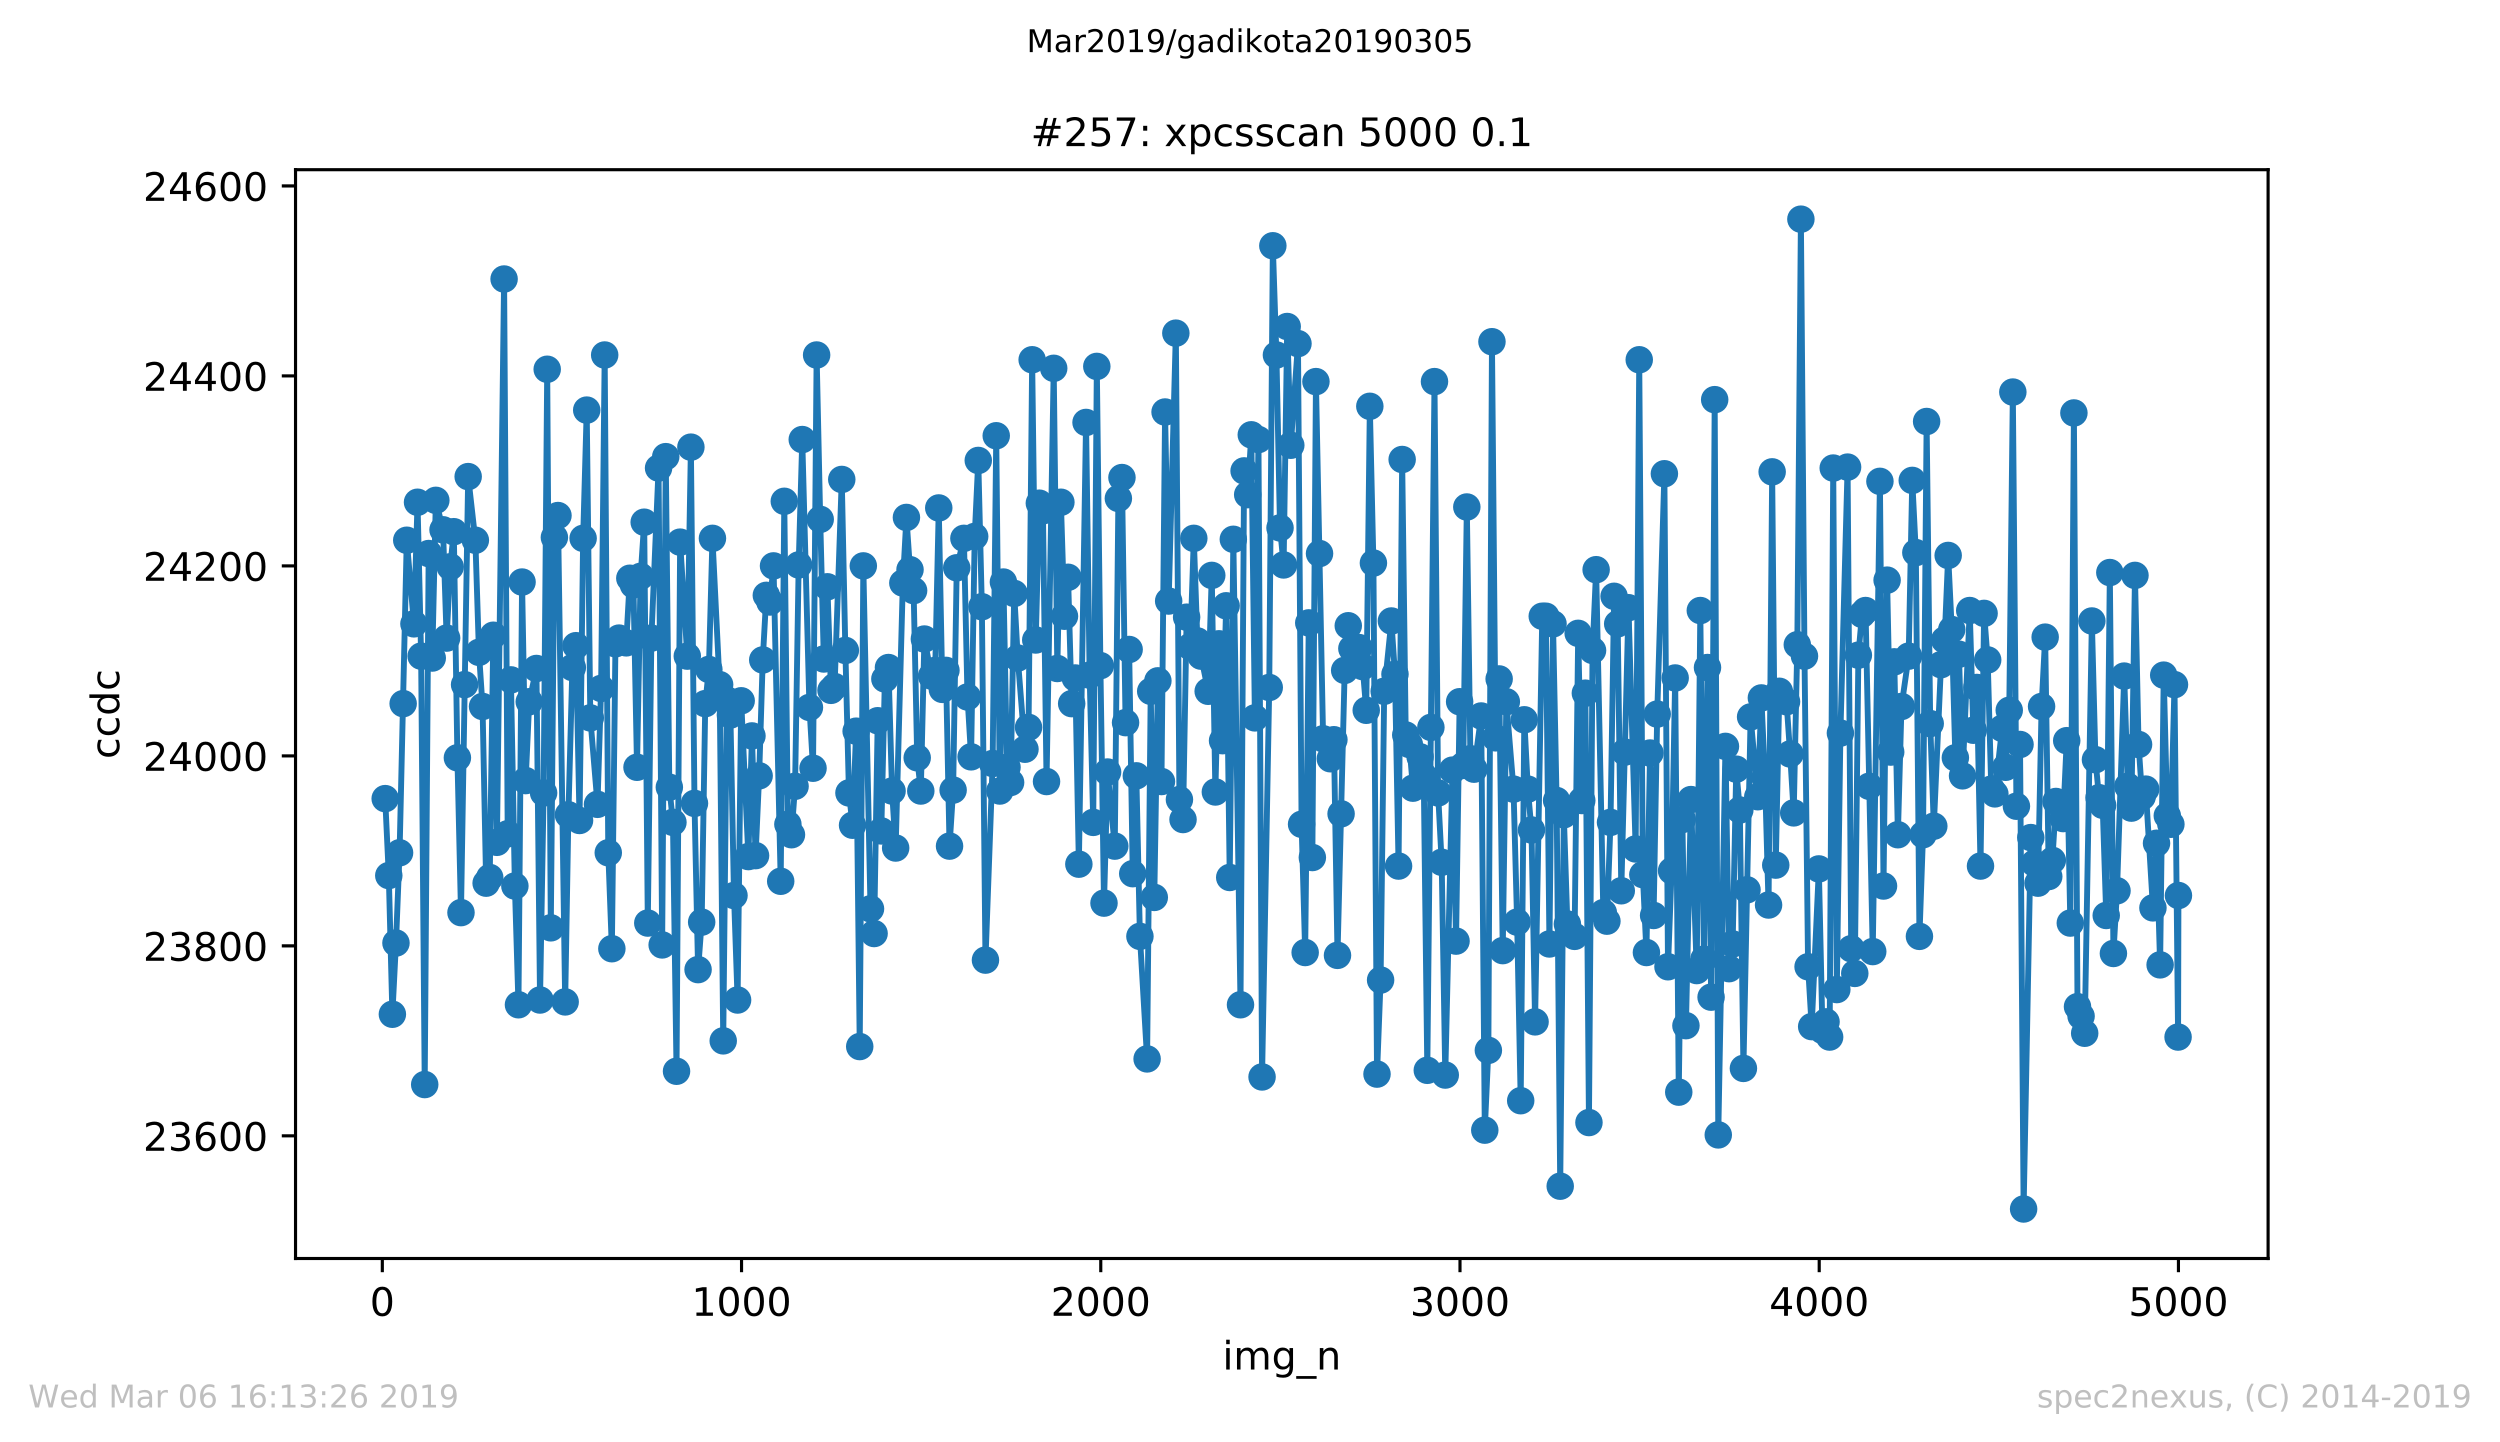 <?xml version="1.0" encoding="utf-8" standalone="no"?>
<!DOCTYPE svg PUBLIC "-//W3C//DTD SVG 1.1//EN"
  "http://www.w3.org/Graphics/SVG/1.1/DTD/svg11.dtd">
<!-- Created with matplotlib (https://matplotlib.org/) -->
<svg height="367.2pt" version="1.1" viewBox="0 0 636.48 367.2" width="636.48pt" xmlns="http://www.w3.org/2000/svg" xmlns:xlink="http://www.w3.org/1999/xlink">
 <defs>
  <style type="text/css">
*{stroke-linecap:butt;stroke-linejoin:round;white-space:pre;}
  </style>
 </defs>
 <g id="figure_1">
  <g id="patch_1">
   <path d="M 0 367.2 
L 636.48 367.2 
L 636.48 0 
L 0 0 
z
" style="fill:#ffffff;"/>
  </g>
  <g id="axes_1">
   <g id="patch_2">
    <path d="M 75.24 320.4 
L 577.44 320.4 
L 577.44 43.2 
L 75.24 43.2 
z
" style="fill:#ffffff;"/>
   </g>
   <g id="matplotlib.axis_1">
    <g id="xtick_1">
     <g id="line2d_1">
      <defs>
       <path d="M 0 0 
L 0 3.5 
" id="m10ccc277a3" style="stroke:#000000;stroke-width:0.8;"/>
      </defs>
      <g>
       <use style="stroke:#000000;stroke-width:0.8;" x="97.336" xlink:href="#m10ccc277a3" y="320.4"/>
      </g>
     </g>
     <g id="text_1">
      <!-- 0 -->
      <defs>
       <path d="M 31.781 66.406 
Q 24.172 66.406 20.328 58.906 
Q 16.5 51.422 16.5 36.375 
Q 16.5 21.391 20.328 13.891 
Q 24.172 6.391 31.781 6.391 
Q 39.453 6.391 43.281 13.891 
Q 47.125 21.391 47.125 36.375 
Q 47.125 51.422 43.281 58.906 
Q 39.453 66.406 31.781 66.406 
z
M 31.781 74.219 
Q 44.047 74.219 50.516 64.516 
Q 56.984 54.828 56.984 36.375 
Q 56.984 17.969 50.516 8.266 
Q 44.047 -1.422 31.781 -1.422 
Q 19.531 -1.422 13.062 8.266 
Q 6.594 17.969 6.594 36.375 
Q 6.594 54.828 13.062 64.516 
Q 19.531 74.219 31.781 74.219 
z
" id="DejaVuSans-48"/>
      </defs>
      <g transform="translate(94.154 334.998)scale(0.1 -0.1)">
       <use xlink:href="#DejaVuSans-48"/>
      </g>
     </g>
    </g>
    <g id="xtick_2">
     <g id="line2d_2">
      <g>
       <use style="stroke:#000000;stroke-width:0.8;" x="188.791" xlink:href="#m10ccc277a3" y="320.4"/>
      </g>
     </g>
     <g id="text_2">
      <!-- 1000 -->
      <defs>
       <path d="M 12.406 8.297 
L 28.516 8.297 
L 28.516 63.922 
L 10.984 60.406 
L 10.984 69.391 
L 28.422 72.906 
L 38.281 72.906 
L 38.281 8.297 
L 54.391 8.297 
L 54.391 0 
L 12.406 0 
z
" id="DejaVuSans-49"/>
      </defs>
      <g transform="translate(176.066 334.998)scale(0.1 -0.1)">
       <use xlink:href="#DejaVuSans-49"/>
       <use x="63.623" xlink:href="#DejaVuSans-48"/>
       <use x="127.246" xlink:href="#DejaVuSans-48"/>
       <use x="190.869" xlink:href="#DejaVuSans-48"/>
      </g>
     </g>
    </g>
    <g id="xtick_3">
     <g id="line2d_3">
      <g>
       <use style="stroke:#000000;stroke-width:0.8;" x="280.246" xlink:href="#m10ccc277a3" y="320.4"/>
      </g>
     </g>
     <g id="text_3">
      <!-- 2000 -->
      <defs>
       <path d="M 19.188 8.297 
L 53.609 8.297 
L 53.609 0 
L 7.328 0 
L 7.328 8.297 
Q 12.938 14.109 22.625 23.891 
Q 32.328 33.688 34.812 36.531 
Q 39.547 41.844 41.422 45.531 
Q 43.312 49.219 43.312 52.781 
Q 43.312 58.594 39.234 62.25 
Q 35.156 65.922 28.609 65.922 
Q 23.969 65.922 18.812 64.312 
Q 13.672 62.703 7.812 59.422 
L 7.812 69.391 
Q 13.766 71.781 18.938 73 
Q 24.125 74.219 28.422 74.219 
Q 39.75 74.219 46.484 68.547 
Q 53.219 62.891 53.219 53.422 
Q 53.219 48.922 51.531 44.891 
Q 49.859 40.875 45.406 35.406 
Q 44.188 33.984 37.641 27.219 
Q 31.109 20.453 19.188 8.297 
z
" id="DejaVuSans-50"/>
      </defs>
      <g transform="translate(267.521 334.998)scale(0.1 -0.1)">
       <use xlink:href="#DejaVuSans-50"/>
       <use x="63.623" xlink:href="#DejaVuSans-48"/>
       <use x="127.246" xlink:href="#DejaVuSans-48"/>
       <use x="190.869" xlink:href="#DejaVuSans-48"/>
      </g>
     </g>
    </g>
    <g id="xtick_4">
     <g id="line2d_4">
      <g>
       <use style="stroke:#000000;stroke-width:0.8;" x="371.702" xlink:href="#m10ccc277a3" y="320.4"/>
      </g>
     </g>
     <g id="text_4">
      <!-- 3000 -->
      <defs>
       <path d="M 40.578 39.312 
Q 47.656 37.797 51.625 33 
Q 55.609 28.219 55.609 21.188 
Q 55.609 10.406 48.188 4.484 
Q 40.766 -1.422 27.094 -1.422 
Q 22.516 -1.422 17.656 -0.516 
Q 12.797 0.391 7.625 2.203 
L 7.625 11.719 
Q 11.719 9.328 16.594 8.109 
Q 21.484 6.891 26.812 6.891 
Q 36.078 6.891 40.938 10.547 
Q 45.797 14.203 45.797 21.188 
Q 45.797 27.641 41.281 31.266 
Q 36.766 34.906 28.719 34.906 
L 20.219 34.906 
L 20.219 43.016 
L 29.109 43.016 
Q 36.375 43.016 40.234 45.922 
Q 44.094 48.828 44.094 54.297 
Q 44.094 59.906 40.109 62.906 
Q 36.141 65.922 28.719 65.922 
Q 24.656 65.922 20.016 65.031 
Q 15.375 64.156 9.812 62.312 
L 9.812 71.094 
Q 15.438 72.656 20.344 73.438 
Q 25.25 74.219 29.594 74.219 
Q 40.828 74.219 47.359 69.109 
Q 53.906 64.016 53.906 55.328 
Q 53.906 49.266 50.438 45.094 
Q 46.969 40.922 40.578 39.312 
z
" id="DejaVuSans-51"/>
      </defs>
      <g transform="translate(358.977 334.998)scale(0.1 -0.1)">
       <use xlink:href="#DejaVuSans-51"/>
       <use x="63.623" xlink:href="#DejaVuSans-48"/>
       <use x="127.246" xlink:href="#DejaVuSans-48"/>
       <use x="190.869" xlink:href="#DejaVuSans-48"/>
      </g>
     </g>
    </g>
    <g id="xtick_5">
     <g id="line2d_5">
      <g>
       <use style="stroke:#000000;stroke-width:0.8;" x="463.157" xlink:href="#m10ccc277a3" y="320.4"/>
      </g>
     </g>
     <g id="text_5">
      <!-- 4000 -->
      <defs>
       <path d="M 37.797 64.312 
L 12.891 25.391 
L 37.797 25.391 
z
M 35.203 72.906 
L 47.609 72.906 
L 47.609 25.391 
L 58.016 25.391 
L 58.016 17.188 
L 47.609 17.188 
L 47.609 0 
L 37.797 0 
L 37.797 17.188 
L 4.891 17.188 
L 4.891 26.703 
z
" id="DejaVuSans-52"/>
      </defs>
      <g transform="translate(450.432 334.998)scale(0.1 -0.1)">
       <use xlink:href="#DejaVuSans-52"/>
       <use x="63.623" xlink:href="#DejaVuSans-48"/>
       <use x="127.246" xlink:href="#DejaVuSans-48"/>
       <use x="190.869" xlink:href="#DejaVuSans-48"/>
      </g>
     </g>
    </g>
    <g id="xtick_6">
     <g id="line2d_6">
      <g>
       <use style="stroke:#000000;stroke-width:0.8;" x="554.613" xlink:href="#m10ccc277a3" y="320.4"/>
      </g>
     </g>
     <g id="text_6">
      <!-- 5000 -->
      <defs>
       <path d="M 10.797 72.906 
L 49.516 72.906 
L 49.516 64.594 
L 19.828 64.594 
L 19.828 46.734 
Q 21.969 47.469 24.109 47.828 
Q 26.266 48.188 28.422 48.188 
Q 40.625 48.188 47.75 41.5 
Q 54.891 34.812 54.891 23.391 
Q 54.891 11.625 47.562 5.094 
Q 40.234 -1.422 26.906 -1.422 
Q 22.312 -1.422 17.547 -0.641 
Q 12.797 0.141 7.719 1.703 
L 7.719 11.625 
Q 12.109 9.234 16.797 8.062 
Q 21.484 6.891 26.703 6.891 
Q 35.156 6.891 40.078 11.328 
Q 45.016 15.766 45.016 23.391 
Q 45.016 31 40.078 35.438 
Q 35.156 39.891 26.703 39.891 
Q 22.75 39.891 18.812 39.016 
Q 14.891 38.141 10.797 36.281 
z
" id="DejaVuSans-53"/>
      </defs>
      <g transform="translate(541.888 334.998)scale(0.1 -0.1)">
       <use xlink:href="#DejaVuSans-53"/>
       <use x="63.623" xlink:href="#DejaVuSans-48"/>
       <use x="127.246" xlink:href="#DejaVuSans-48"/>
       <use x="190.869" xlink:href="#DejaVuSans-48"/>
      </g>
     </g>
    </g>
    <g id="text_7">
     <!-- img_n -->
     <defs>
      <path d="M 9.422 54.688 
L 18.406 54.688 
L 18.406 0 
L 9.422 0 
z
M 9.422 75.984 
L 18.406 75.984 
L 18.406 64.594 
L 9.422 64.594 
z
" id="DejaVuSans-105"/>
      <path d="M 52 44.188 
Q 55.375 50.25 60.062 53.125 
Q 64.75 56 71.094 56 
Q 79.641 56 84.281 50.016 
Q 88.922 44.047 88.922 33.016 
L 88.922 0 
L 79.891 0 
L 79.891 32.719 
Q 79.891 40.578 77.094 44.375 
Q 74.312 48.188 68.609 48.188 
Q 61.625 48.188 57.562 43.547 
Q 53.516 38.922 53.516 30.906 
L 53.516 0 
L 44.484 0 
L 44.484 32.719 
Q 44.484 40.625 41.703 44.406 
Q 38.922 48.188 33.109 48.188 
Q 26.219 48.188 22.156 43.531 
Q 18.109 38.875 18.109 30.906 
L 18.109 0 
L 9.078 0 
L 9.078 54.688 
L 18.109 54.688 
L 18.109 46.188 
Q 21.188 51.219 25.484 53.609 
Q 29.781 56 35.688 56 
Q 41.656 56 45.828 52.969 
Q 50 49.953 52 44.188 
z
" id="DejaVuSans-109"/>
      <path d="M 45.406 27.984 
Q 45.406 37.75 41.375 43.109 
Q 37.359 48.484 30.078 48.484 
Q 22.859 48.484 18.828 43.109 
Q 14.797 37.75 14.797 27.984 
Q 14.797 18.266 18.828 12.891 
Q 22.859 7.516 30.078 7.516 
Q 37.359 7.516 41.375 12.891 
Q 45.406 18.266 45.406 27.984 
z
M 54.391 6.781 
Q 54.391 -7.172 48.188 -13.984 
Q 42 -20.797 29.203 -20.797 
Q 24.469 -20.797 20.266 -20.094 
Q 16.062 -19.391 12.109 -17.922 
L 12.109 -9.188 
Q 16.062 -11.328 19.922 -12.344 
Q 23.781 -13.375 27.781 -13.375 
Q 36.625 -13.375 41.016 -8.766 
Q 45.406 -4.156 45.406 5.172 
L 45.406 9.625 
Q 42.625 4.781 38.281 2.391 
Q 33.938 0 27.875 0 
Q 17.828 0 11.672 7.656 
Q 5.516 15.328 5.516 27.984 
Q 5.516 40.672 11.672 48.328 
Q 17.828 56 27.875 56 
Q 33.938 56 38.281 53.609 
Q 42.625 51.219 45.406 46.391 
L 45.406 54.688 
L 54.391 54.688 
z
" id="DejaVuSans-103"/>
      <path d="M 50.984 -16.609 
L 50.984 -23.578 
L -0.984 -23.578 
L -0.984 -16.609 
z
" id="DejaVuSans-95"/>
      <path d="M 54.891 33.016 
L 54.891 0 
L 45.906 0 
L 45.906 32.719 
Q 45.906 40.484 42.875 44.328 
Q 39.844 48.188 33.797 48.188 
Q 26.516 48.188 22.312 43.547 
Q 18.109 38.922 18.109 30.906 
L 18.109 0 
L 9.078 0 
L 9.078 54.688 
L 18.109 54.688 
L 18.109 46.188 
Q 21.344 51.125 25.703 53.562 
Q 30.078 56 35.797 56 
Q 45.219 56 50.047 50.172 
Q 54.891 44.344 54.891 33.016 
z
" id="DejaVuSans-110"/>
     </defs>
     <g transform="translate(311.238 348.677)scale(0.1 -0.1)">
      <use xlink:href="#DejaVuSans-105"/>
      <use x="27.783" xlink:href="#DejaVuSans-109"/>
      <use x="125.195" xlink:href="#DejaVuSans-103"/>
      <use x="188.672" xlink:href="#DejaVuSans-95"/>
      <use x="238.672" xlink:href="#DejaVuSans-110"/>
     </g>
    </g>
   </g>
   <g id="matplotlib.axis_2">
    <g id="ytick_1">
     <g id="line2d_7">
      <defs>
       <path d="M 0 0 
L -3.5 0 
" id="ma22b89dbf6" style="stroke:#000000;stroke-width:0.8;"/>
      </defs>
      <g>
       <use style="stroke:#000000;stroke-width:0.8;" x="75.24" xlink:href="#ma22b89dbf6" y="289.178"/>
      </g>
     </g>
     <g id="text_8">
      <!-- 23600 -->
      <defs>
       <path d="M 33.016 40.375 
Q 26.375 40.375 22.484 35.828 
Q 18.609 31.297 18.609 23.391 
Q 18.609 15.531 22.484 10.953 
Q 26.375 6.391 33.016 6.391 
Q 39.656 6.391 43.531 10.953 
Q 47.406 15.531 47.406 23.391 
Q 47.406 31.297 43.531 35.828 
Q 39.656 40.375 33.016 40.375 
z
M 52.594 71.297 
L 52.594 62.312 
Q 48.875 64.062 45.094 64.984 
Q 41.312 65.922 37.594 65.922 
Q 27.828 65.922 22.672 59.328 
Q 17.531 52.734 16.797 39.406 
Q 19.672 43.656 24.016 45.922 
Q 28.375 48.188 33.594 48.188 
Q 44.578 48.188 50.953 41.516 
Q 57.328 34.859 57.328 23.391 
Q 57.328 12.156 50.688 5.359 
Q 44.047 -1.422 33.016 -1.422 
Q 20.359 -1.422 13.672 8.266 
Q 6.984 17.969 6.984 36.375 
Q 6.984 53.656 15.188 63.938 
Q 23.391 74.219 37.203 74.219 
Q 40.922 74.219 44.703 73.484 
Q 48.484 72.75 52.594 71.297 
z
" id="DejaVuSans-54"/>
      </defs>
      <g transform="translate(36.428 292.977)scale(0.1 -0.1)">
       <use xlink:href="#DejaVuSans-50"/>
       <use x="63.623" xlink:href="#DejaVuSans-51"/>
       <use x="127.246" xlink:href="#DejaVuSans-54"/>
       <use x="190.869" xlink:href="#DejaVuSans-48"/>
       <use x="254.492" xlink:href="#DejaVuSans-48"/>
      </g>
     </g>
    </g>
    <g id="ytick_2">
     <g id="line2d_8">
      <g>
       <use style="stroke:#000000;stroke-width:0.8;" x="75.24" xlink:href="#ma22b89dbf6" y="240.81"/>
      </g>
     </g>
     <g id="text_9">
      <!-- 23800 -->
      <defs>
       <path d="M 31.781 34.625 
Q 24.75 34.625 20.719 30.859 
Q 16.703 27.094 16.703 20.516 
Q 16.703 13.922 20.719 10.156 
Q 24.75 6.391 31.781 6.391 
Q 38.812 6.391 42.859 10.172 
Q 46.922 13.969 46.922 20.516 
Q 46.922 27.094 42.891 30.859 
Q 38.875 34.625 31.781 34.625 
z
M 21.922 38.812 
Q 15.578 40.375 12.031 44.719 
Q 8.5 49.078 8.5 55.328 
Q 8.5 64.062 14.719 69.141 
Q 20.953 74.219 31.781 74.219 
Q 42.672 74.219 48.875 69.141 
Q 55.078 64.062 55.078 55.328 
Q 55.078 49.078 51.531 44.719 
Q 48 40.375 41.703 38.812 
Q 48.828 37.156 52.797 32.312 
Q 56.781 27.484 56.781 20.516 
Q 56.781 9.906 50.312 4.234 
Q 43.844 -1.422 31.781 -1.422 
Q 19.734 -1.422 13.25 4.234 
Q 6.781 9.906 6.781 20.516 
Q 6.781 27.484 10.781 32.312 
Q 14.797 37.156 21.922 38.812 
z
M 18.312 54.391 
Q 18.312 48.734 21.844 45.562 
Q 25.391 42.391 31.781 42.391 
Q 38.141 42.391 41.719 45.562 
Q 45.312 48.734 45.312 54.391 
Q 45.312 60.062 41.719 63.234 
Q 38.141 66.406 31.781 66.406 
Q 25.391 66.406 21.844 63.234 
Q 18.312 60.062 18.312 54.391 
z
" id="DejaVuSans-56"/>
      </defs>
      <g transform="translate(36.428 244.609)scale(0.1 -0.1)">
       <use xlink:href="#DejaVuSans-50"/>
       <use x="63.623" xlink:href="#DejaVuSans-51"/>
       <use x="127.246" xlink:href="#DejaVuSans-56"/>
       <use x="190.869" xlink:href="#DejaVuSans-48"/>
       <use x="254.492" xlink:href="#DejaVuSans-48"/>
      </g>
     </g>
    </g>
    <g id="ytick_3">
     <g id="line2d_9">
      <g>
       <use style="stroke:#000000;stroke-width:0.8;" x="75.24" xlink:href="#ma22b89dbf6" y="192.441"/>
      </g>
     </g>
     <g id="text_10">
      <!-- 24000 -->
      <g transform="translate(36.428 196.24)scale(0.1 -0.1)">
       <use xlink:href="#DejaVuSans-50"/>
       <use x="63.623" xlink:href="#DejaVuSans-52"/>
       <use x="127.246" xlink:href="#DejaVuSans-48"/>
       <use x="190.869" xlink:href="#DejaVuSans-48"/>
       <use x="254.492" xlink:href="#DejaVuSans-48"/>
      </g>
     </g>
    </g>
    <g id="ytick_4">
     <g id="line2d_10">
      <g>
       <use style="stroke:#000000;stroke-width:0.8;" x="75.24" xlink:href="#ma22b89dbf6" y="144.073"/>
      </g>
     </g>
     <g id="text_11">
      <!-- 24200 -->
      <g transform="translate(36.428 147.872)scale(0.1 -0.1)">
       <use xlink:href="#DejaVuSans-50"/>
       <use x="63.623" xlink:href="#DejaVuSans-52"/>
       <use x="127.246" xlink:href="#DejaVuSans-50"/>
       <use x="190.869" xlink:href="#DejaVuSans-48"/>
       <use x="254.492" xlink:href="#DejaVuSans-48"/>
      </g>
     </g>
    </g>
    <g id="ytick_5">
     <g id="line2d_11">
      <g>
       <use style="stroke:#000000;stroke-width:0.8;" x="75.24" xlink:href="#ma22b89dbf6" y="95.704"/>
      </g>
     </g>
     <g id="text_12">
      <!-- 24400 -->
      <g transform="translate(36.428 99.503)scale(0.1 -0.1)">
       <use xlink:href="#DejaVuSans-50"/>
       <use x="63.623" xlink:href="#DejaVuSans-52"/>
       <use x="127.246" xlink:href="#DejaVuSans-52"/>
       <use x="190.869" xlink:href="#DejaVuSans-48"/>
       <use x="254.492" xlink:href="#DejaVuSans-48"/>
      </g>
     </g>
    </g>
    <g id="ytick_6">
     <g id="line2d_12">
      <g>
       <use style="stroke:#000000;stroke-width:0.8;" x="75.24" xlink:href="#ma22b89dbf6" y="47.336"/>
      </g>
     </g>
     <g id="text_13">
      <!-- 24600 -->
      <g transform="translate(36.428 51.135)scale(0.1 -0.1)">
       <use xlink:href="#DejaVuSans-50"/>
       <use x="63.623" xlink:href="#DejaVuSans-52"/>
       <use x="127.246" xlink:href="#DejaVuSans-54"/>
       <use x="190.869" xlink:href="#DejaVuSans-48"/>
       <use x="254.492" xlink:href="#DejaVuSans-48"/>
      </g>
     </g>
    </g>
    <g id="text_14">
     <!-- ccdc -->
     <defs>
      <path d="M 48.781 52.594 
L 48.781 44.188 
Q 44.969 46.297 41.141 47.344 
Q 37.312 48.391 33.406 48.391 
Q 24.656 48.391 19.812 42.844 
Q 14.984 37.312 14.984 27.297 
Q 14.984 17.281 19.812 11.734 
Q 24.656 6.203 33.406 6.203 
Q 37.312 6.203 41.141 7.25 
Q 44.969 8.297 48.781 10.406 
L 48.781 2.094 
Q 45.016 0.344 40.984 -0.531 
Q 36.969 -1.422 32.422 -1.422 
Q 20.062 -1.422 12.781 6.344 
Q 5.516 14.109 5.516 27.297 
Q 5.516 40.672 12.859 48.328 
Q 20.219 56 33.016 56 
Q 37.156 56 41.109 55.141 
Q 45.062 54.297 48.781 52.594 
z
" id="DejaVuSans-99"/>
      <path d="M 45.406 46.391 
L 45.406 75.984 
L 54.391 75.984 
L 54.391 0 
L 45.406 0 
L 45.406 8.203 
Q 42.578 3.328 38.25 0.953 
Q 33.938 -1.422 27.875 -1.422 
Q 17.969 -1.422 11.734 6.484 
Q 5.516 14.406 5.516 27.297 
Q 5.516 40.188 11.734 48.094 
Q 17.969 56 27.875 56 
Q 33.938 56 38.25 53.625 
Q 42.578 51.266 45.406 46.391 
z
M 14.797 27.297 
Q 14.797 17.391 18.875 11.75 
Q 22.953 6.109 30.078 6.109 
Q 37.203 6.109 41.297 11.75 
Q 45.406 17.391 45.406 27.297 
Q 45.406 37.203 41.297 42.844 
Q 37.203 48.484 30.078 48.484 
Q 22.953 48.484 18.875 42.844 
Q 14.797 37.203 14.797 27.297 
z
" id="DejaVuSans-100"/>
     </defs>
     <g transform="translate(30.348 193.222)rotate(-90)scale(0.1 -0.1)">
      <use xlink:href="#DejaVuSans-99"/>
      <use x="54.98" xlink:href="#DejaVuSans-99"/>
      <use x="109.961" xlink:href="#DejaVuSans-100"/>
      <use x="173.438" xlink:href="#DejaVuSans-99"/>
     </g>
    </g>
   </g>
   <g id="line2d_13">
    <path clip-path="url(#p86b9c0956e)" d="M 98.067 203.324 
L 98.982 222.913 
L 99.896 258.222 
L 100.811 240.084 
L 101.725 217.109 
L 103.555 137.543 
L 105.384 158.825 
L 106.298 127.869 
L 107.213 167.048 
L 108.127 276.119 
L 109.133 140.929 
L 110.048 167.531 
L 110.962 127.385 
L 112.792 134.883 
L 113.706 162.453 
L 114.621 144.314 
L 115.535 135.366 
L 116.45 192.925 
L 117.364 232.345 
L 119.193 121.339 
L 121.023 137.543 
L 121.937 166.08 
L 122.852 179.865 
L 123.766 224.848 
L 124.681 223.397 
L 125.595 161.727 
L 126.51 214.449 
L 128.339 71.036 
L 129.254 212.272 
L 130.077 173.094 
L 131.083 225.574 
L 131.997 255.804 
L 132.912 148.184 
L 133.826 198.729 
L 134.741 178.656 
L 136.57 170.192 
L 137.485 254.595 
L 138.399 201.873 
L 139.314 94.011 
L 140.228 236.215 
L 141.143 136.817 
L 142.057 131.255 
L 143.886 255.078 
L 144.71 207.435 
L 145.716 169.95 
L 146.63 164.387 
L 147.545 208.886 
L 148.459 137.059 
L 149.374 104.41 
L 150.288 182.767 
L 152.117 204.775 
L 153.032 175.27 
L 153.947 90.383 
L 154.861 217.109 
L 155.776 241.535 
L 156.69 163.904 
L 157.605 162.453 
L 159.434 163.662 
L 160.348 147.217 
L 161.263 148.909 
L 162.178 195.343 
L 163.092 146.733 
L 164.007 132.948 
L 164.921 235.005 
L 165.836 162.453 
L 167.665 119.163 
L 168.579 240.568 
L 169.494 116.261 
L 170.409 200.422 
L 171.323 209.37 
L 172.238 272.733 
L 173.152 138.026 
L 174.981 167.048 
L 175.896 113.842 
L 176.81 204.533 
L 177.725 246.856 
L 178.639 234.764 
L 179.554 179.14 
L 180.469 170.433 
L 181.383 137.059 
L 183.212 174.303 
L 184.127 264.994 
L 185.041 178.172 
L 185.956 182.042 
L 186.87 227.992 
L 187.785 254.595 
L 188.7 178.414 
L 190.529 218.076 
L 191.443 187.362 
L 192.358 217.835 
L 193.272 197.52 
L 194.187 168.015 
L 195.101 151.57 
L 196.016 153.263 
L 196.931 144.073 
L 198.76 224.364 
L 199.674 127.627 
L 200.589 209.854 
L 201.503 212.514 
L 202.418 200.18 
L 203.332 143.831 
L 204.247 111.907 
L 206.076 180.107 
L 206.991 195.585 
L 207.905 90.383 
L 208.82 132.222 
L 209.734 167.773 
L 210.649 149.393 
L 211.563 175.754 
L 212.478 174.787 
L 214.307 122.065 
L 215.222 165.597 
L 216.136 201.873 
L 217.051 210.096 
L 217.965 186.153 
L 218.88 266.445 
L 219.794 144.073 
L 221.624 231.378 
L 222.538 237.666 
L 223.453 183.493 
L 224.367 211.547 
L 225.282 172.852 
L 226.196 169.95 
L 227.111 201.389 
L 228.025 215.9 
L 229.855 148.426 
L 230.769 131.739 
L 231.684 145.04 
L 232.598 150.36 
L 233.513 192.925 
L 234.427 201.389 
L 235.342 162.694 
L 237.171 172.126 
L 238.086 170.675 
L 239 129.32 
L 239.915 175.512 
L 240.829 170.675 
L 241.744 215.416 
L 242.658 201.147 
L 243.573 144.556 
L 245.402 137.059 
L 246.317 177.447 
L 247.231 192.683 
L 248.146 136.575 
L 249.06 117.228 
L 249.975 154.472 
L 250.889 244.437 
L 252.718 194.376 
L 253.633 110.94 
L 254.547 201.389 
L 255.462 148.184 
L 256.377 195.343 
L 257.291 199.213 
L 258.206 151.086 
L 259.12 167.531 
L 260.949 190.748 
L 261.864 185.186 
L 262.778 91.593 
L 263.693 162.936 
L 264.608 128.111 
L 265.522 130.046 
L 266.437 198.971 
L 268.266 93.769 
L 269.18 170.192 
L 270.095 127.869 
L 271.009 156.89 
L 271.924 146.975 
L 272.839 179.14 
L 273.753 172.61 
L 274.668 220.011 
L 276.497 107.554 
L 277.411 171.884 
L 278.326 209.37 
L 279.24 93.286 
L 280.155 169.466 
L 281.07 229.927 
L 281.984 196.552 
L 283.813 215.416 
L 284.728 126.902 
L 285.642 121.581 
L 286.557 183.977 
L 287.471 165.355 
L 288.386 222.43 
L 289.301 197.52 
L 290.215 238.391 
L 292.044 269.589 
L 292.959 175.996 
L 293.873 228.476 
L 294.788 173.336 
L 295.702 198.971 
L 296.617 104.894 
L 297.532 153.021 
L 299.361 84.821 
L 300.275 203.566 
L 301.19 208.645 
L 302.104 157.132 
L 303.019 164.629 
L 303.933 137.059 
L 304.848 163.178 
L 305.763 167.048 
L 307.592 175.996 
L 308.506 146.491 
L 309.421 201.631 
L 310.335 163.904 
L 311.25 188.572 
L 312.164 154.23 
L 313.079 223.397 
L 313.994 137.301 
L 315.823 255.804 
L 316.737 119.888 
L 317.652 125.934 
L 318.566 110.698 
L 319.481 182.767 
L 320.395 111.907 
L 321.31 274.184 
L 323.139 175.028 
L 324.054 62.572 
L 324.968 90.383 
L 325.883 134.399 
L 326.797 143.831 
L 327.712 83.128 
L 328.626 113.359 
L 330.455 87.481 
L 331.37 209.854 
L 332.285 242.502 
L 333.199 158.583 
L 334.114 218.318 
L 335.028 97.155 
L 336.857 188.088 
L 338.686 193.167 
L 339.601 188.33 
L 340.516 243.228 
L 342.345 170.675 
L 343.259 159.309 
L 344.174 165.113 
L 346.003 164.871 
L 346.917 169.708 
L 347.832 180.833 
L 348.747 103.443 
L 349.661 143.347 
L 350.576 273.458 
L 351.49 249.516 
L 352.405 175.996 
L 354.234 158.099 
L 355.148 171.643 
L 356.063 220.495 
L 356.978 116.986 
L 357.892 187.121 
L 358.807 189.539 
L 359.721 200.664 
L 361.55 192.683 
L 362.465 197.52 
L 363.379 272.491 
L 365.209 97.155 
L 366.123 201.873 
L 367.038 219.527 
L 367.952 273.7 
L 369.781 196.069 
L 370.696 239.6 
L 371.61 178.656 
L 372.525 194.86 
L 373.44 129.078 
L 374.354 193.167 
L 375.269 195.827 
L 377.098 182.284 
L 378.012 287.727 
L 378.927 267.412 
L 379.841 86.998 
L 380.756 187.846 
L 381.671 172.852 
L 382.585 242.019 
L 383.5 178.656 
L 385.329 200.906 
L 386.243 234.764 
L 387.158 280.23 
L 388.072 183.251 
L 388.987 200.906 
L 389.902 211.305 
L 390.816 260.157 
L 392.645 156.89 
L 393.56 156.89 
L 394.474 240.326 
L 395.389 158.825 
L 396.303 203.808 
L 397.218 301.996 
L 398.133 207.435 
L 399.047 235.247 
L 400.876 238.391 
L 401.791 161.243 
L 402.705 203.808 
L 403.62 176.479 
L 404.534 285.792 
L 405.449 165.597 
L 406.363 145.04 
L 408.193 232.345 
L 409.107 234.522 
L 410.022 209.37 
L 410.936 151.812 
L 411.851 158.825 
L 412.765 226.783 
L 414.594 154.714 
L 416.424 216.142 
L 417.338 91.593 
L 418.253 222.671 
L 419.167 242.502 
L 420.082 191.716 
L 420.996 233.071 
L 421.911 181.8 
L 423.74 120.614 
L 424.655 246.13 
L 425.569 221.704 
L 426.484 172.61 
L 427.398 278.053 
L 428.313 208.645 
L 429.227 261.124 
L 430.508 203.566 
L 431.971 247.098 
L 432.886 155.439 
L 433.8 244.195 
L 434.715 169.95 
L 435.629 253.869 
L 436.544 101.75 
L 437.458 288.936 
L 439.287 190.023 
L 440.202 246.614 
L 441.117 240.326 
L 442.031 195.827 
L 442.946 206.226 
L 443.86 272.007 
L 445.689 182.526 
L 447.518 202.84 
L 448.433 177.689 
L 449.348 198.003 
L 450.262 230.41 
L 451.177 120.13 
L 452.091 220.253 
L 453.006 175.996 
L 454.835 178.656 
L 455.749 191.957 
L 456.664 206.952 
L 457.579 164.145 
L 458.493 55.8 
L 459.408 167.048 
L 460.322 246.13 
L 461.237 261.366 
L 463.066 221.22 
L 463.98 262.334 
L 464.895 260.157 
L 465.81 264.026 
L 466.724 119.163 
L 467.639 251.934 
L 468.553 186.637 
L 470.382 118.921 
L 471.297 241.535 
L 472.211 247.823 
L 473.126 166.806 
L 474.041 156.407 
L 474.955 155.439 
L 476.784 242.261 
L 478.613 122.549 
L 479.528 225.574 
L 480.442 147.7 
L 481.357 191.474 
L 482.271 168.499 
L 483.186 212.514 
L 484.101 179.865 
L 485.93 167.048 
L 486.844 122.307 
L 487.759 140.687 
L 488.673 238.391 
L 489.588 212.514 
L 490.502 107.312 
L 491.417 184.218 
L 492.332 210.337 
L 494.161 169.224 
L 495.075 162.936 
L 495.99 141.412 
L 496.904 160.276 
L 497.819 192.925 
L 498.733 166.564 
L 499.648 197.52 
L 501.477 155.439 
L 502.392 185.911 
L 503.306 175.028 
L 504.221 220.495 
L 505.135 156.165 
L 506.05 168.015 
L 506.964 200.906 
L 507.879 202.115 
L 509.708 185.428 
L 510.623 195.343 
L 511.537 180.833 
L 512.452 99.815 
L 513.366 205.259 
L 514.281 189.539 
L 515.195 307.8 
L 517.025 213.24 
L 517.939 219.769 
L 518.854 224.848 
L 519.768 179.865 
L 520.683 162.211 
L 521.597 223.155 
L 522.512 219.044 
L 523.426 204.05 
L 525.256 208.403 
L 526.17 188.572 
L 527.085 235.005 
L 527.999 105.136 
L 528.914 256.288 
L 529.828 258.706 
L 530.743 263.059 
L 532.572 158.099 
L 533.487 193.408 
L 534.401 203.082 
L 535.316 205.017 
L 536.23 233.071 
L 537.145 145.765 
L 538.059 242.744 
L 538.974 226.783 
L 540.803 172.126 
L 541.718 200.18 
L 542.632 205.742 
L 543.547 146.491 
L 544.461 189.539 
L 545.376 202.84 
L 546.29 200.906 
L 548.119 231.136 
L 549.034 214.691 
L 549.949 245.646 
L 550.863 171.884 
L 551.778 207.677 
L 552.692 209.854 
L 553.607 174.303 
L 554.521 264.026 
L 554.613 227.992 
L 554.613 227.992 
" style="fill:none;stroke:#1f77b4;stroke-linecap:square;stroke-width:1.5;"/>
    <defs>
     <path d="M 0 3 
C 0.796 3 1.559 2.684 2.121 2.121 
C 2.684 1.559 3 0.796 3 0 
C 3 -0.796 2.684 -1.559 2.121 -2.121 
C 1.559 -2.684 0.796 -3 0 -3 
C -0.796 -3 -1.559 -2.684 -2.121 -2.121 
C -2.684 -1.559 -3 -0.796 -3 0 
C -3 0.796 -2.684 1.559 -2.121 2.121 
C -1.559 2.684 -0.796 3 0 3 
z
" id="m1c21b2ddcc" style="stroke:#1f77b4;"/>
    </defs>
    <g clip-path="url(#p86b9c0956e)">
     <use style="fill:#1f77b4;stroke:#1f77b4;" x="98.067" xlink:href="#m1c21b2ddcc" y="203.324"/>
     <use style="fill:#1f77b4;stroke:#1f77b4;" x="98.982" xlink:href="#m1c21b2ddcc" y="222.913"/>
     <use style="fill:#1f77b4;stroke:#1f77b4;" x="99.896" xlink:href="#m1c21b2ddcc" y="258.222"/>
     <use style="fill:#1f77b4;stroke:#1f77b4;" x="100.811" xlink:href="#m1c21b2ddcc" y="240.084"/>
     <use style="fill:#1f77b4;stroke:#1f77b4;" x="101.725" xlink:href="#m1c21b2ddcc" y="217.109"/>
     <use style="fill:#1f77b4;stroke:#1f77b4;" x="102.64" xlink:href="#m1c21b2ddcc" y="179.14"/>
     <use style="fill:#1f77b4;stroke:#1f77b4;" x="103.555" xlink:href="#m1c21b2ddcc" y="137.543"/>
     <use style="fill:#1f77b4;stroke:#1f77b4;" x="105.384" xlink:href="#m1c21b2ddcc" y="158.825"/>
     <use style="fill:#1f77b4;stroke:#1f77b4;" x="106.298" xlink:href="#m1c21b2ddcc" y="127.869"/>
     <use style="fill:#1f77b4;stroke:#1f77b4;" x="107.213" xlink:href="#m1c21b2ddcc" y="167.048"/>
     <use style="fill:#1f77b4;stroke:#1f77b4;" x="108.127" xlink:href="#m1c21b2ddcc" y="276.119"/>
     <use style="fill:#1f77b4;stroke:#1f77b4;" x="109.133" xlink:href="#m1c21b2ddcc" y="140.929"/>
     <use style="fill:#1f77b4;stroke:#1f77b4;" x="110.048" xlink:href="#m1c21b2ddcc" y="167.531"/>
     <use style="fill:#1f77b4;stroke:#1f77b4;" x="110.962" xlink:href="#m1c21b2ddcc" y="127.385"/>
     <use style="fill:#1f77b4;stroke:#1f77b4;" x="112.792" xlink:href="#m1c21b2ddcc" y="134.883"/>
     <use style="fill:#1f77b4;stroke:#1f77b4;" x="113.706" xlink:href="#m1c21b2ddcc" y="162.453"/>
     <use style="fill:#1f77b4;stroke:#1f77b4;" x="114.621" xlink:href="#m1c21b2ddcc" y="144.314"/>
     <use style="fill:#1f77b4;stroke:#1f77b4;" x="115.535" xlink:href="#m1c21b2ddcc" y="135.366"/>
     <use style="fill:#1f77b4;stroke:#1f77b4;" x="116.45" xlink:href="#m1c21b2ddcc" y="192.925"/>
     <use style="fill:#1f77b4;stroke:#1f77b4;" x="117.364" xlink:href="#m1c21b2ddcc" y="232.345"/>
     <use style="fill:#1f77b4;stroke:#1f77b4;" x="118.279" xlink:href="#m1c21b2ddcc" y="174.303"/>
     <use style="fill:#1f77b4;stroke:#1f77b4;" x="119.193" xlink:href="#m1c21b2ddcc" y="121.339"/>
     <use style="fill:#1f77b4;stroke:#1f77b4;" x="121.023" xlink:href="#m1c21b2ddcc" y="137.543"/>
     <use style="fill:#1f77b4;stroke:#1f77b4;" x="121.937" xlink:href="#m1c21b2ddcc" y="166.08"/>
     <use style="fill:#1f77b4;stroke:#1f77b4;" x="122.852" xlink:href="#m1c21b2ddcc" y="179.865"/>
     <use style="fill:#1f77b4;stroke:#1f77b4;" x="123.766" xlink:href="#m1c21b2ddcc" y="224.848"/>
     <use style="fill:#1f77b4;stroke:#1f77b4;" x="124.681" xlink:href="#m1c21b2ddcc" y="223.397"/>
     <use style="fill:#1f77b4;stroke:#1f77b4;" x="125.595" xlink:href="#m1c21b2ddcc" y="161.727"/>
     <use style="fill:#1f77b4;stroke:#1f77b4;" x="126.51" xlink:href="#m1c21b2ddcc" y="214.449"/>
     <use style="fill:#1f77b4;stroke:#1f77b4;" x="128.339" xlink:href="#m1c21b2ddcc" y="71.036"/>
     <use style="fill:#1f77b4;stroke:#1f77b4;" x="129.254" xlink:href="#m1c21b2ddcc" y="212.272"/>
     <use style="fill:#1f77b4;stroke:#1f77b4;" x="130.077" xlink:href="#m1c21b2ddcc" y="173.094"/>
     <use style="fill:#1f77b4;stroke:#1f77b4;" x="131.083" xlink:href="#m1c21b2ddcc" y="225.574"/>
     <use style="fill:#1f77b4;stroke:#1f77b4;" x="131.997" xlink:href="#m1c21b2ddcc" y="255.804"/>
     <use style="fill:#1f77b4;stroke:#1f77b4;" x="132.912" xlink:href="#m1c21b2ddcc" y="148.184"/>
     <use style="fill:#1f77b4;stroke:#1f77b4;" x="133.826" xlink:href="#m1c21b2ddcc" y="198.729"/>
     <use style="fill:#1f77b4;stroke:#1f77b4;" x="134.741" xlink:href="#m1c21b2ddcc" y="178.656"/>
     <use style="fill:#1f77b4;stroke:#1f77b4;" x="136.57" xlink:href="#m1c21b2ddcc" y="170.192"/>
     <use style="fill:#1f77b4;stroke:#1f77b4;" x="137.485" xlink:href="#m1c21b2ddcc" y="254.595"/>
     <use style="fill:#1f77b4;stroke:#1f77b4;" x="138.399" xlink:href="#m1c21b2ddcc" y="201.873"/>
     <use style="fill:#1f77b4;stroke:#1f77b4;" x="139.314" xlink:href="#m1c21b2ddcc" y="94.011"/>
     <use style="fill:#1f77b4;stroke:#1f77b4;" x="140.228" xlink:href="#m1c21b2ddcc" y="236.215"/>
     <use style="fill:#1f77b4;stroke:#1f77b4;" x="141.143" xlink:href="#m1c21b2ddcc" y="136.817"/>
     <use style="fill:#1f77b4;stroke:#1f77b4;" x="142.057" xlink:href="#m1c21b2ddcc" y="131.255"/>
     <use style="fill:#1f77b4;stroke:#1f77b4;" x="143.886" xlink:href="#m1c21b2ddcc" y="255.078"/>
     <use style="fill:#1f77b4;stroke:#1f77b4;" x="144.71" xlink:href="#m1c21b2ddcc" y="207.435"/>
     <use style="fill:#1f77b4;stroke:#1f77b4;" x="145.716" xlink:href="#m1c21b2ddcc" y="169.95"/>
     <use style="fill:#1f77b4;stroke:#1f77b4;" x="146.63" xlink:href="#m1c21b2ddcc" y="164.387"/>
     <use style="fill:#1f77b4;stroke:#1f77b4;" x="147.545" xlink:href="#m1c21b2ddcc" y="208.886"/>
     <use style="fill:#1f77b4;stroke:#1f77b4;" x="148.459" xlink:href="#m1c21b2ddcc" y="137.059"/>
     <use style="fill:#1f77b4;stroke:#1f77b4;" x="149.374" xlink:href="#m1c21b2ddcc" y="104.41"/>
     <use style="fill:#1f77b4;stroke:#1f77b4;" x="150.288" xlink:href="#m1c21b2ddcc" y="182.767"/>
     <use style="fill:#1f77b4;stroke:#1f77b4;" x="152.117" xlink:href="#m1c21b2ddcc" y="204.775"/>
     <use style="fill:#1f77b4;stroke:#1f77b4;" x="153.032" xlink:href="#m1c21b2ddcc" y="175.27"/>
     <use style="fill:#1f77b4;stroke:#1f77b4;" x="153.947" xlink:href="#m1c21b2ddcc" y="90.383"/>
     <use style="fill:#1f77b4;stroke:#1f77b4;" x="154.861" xlink:href="#m1c21b2ddcc" y="217.109"/>
     <use style="fill:#1f77b4;stroke:#1f77b4;" x="155.776" xlink:href="#m1c21b2ddcc" y="241.535"/>
     <use style="fill:#1f77b4;stroke:#1f77b4;" x="156.69" xlink:href="#m1c21b2ddcc" y="163.904"/>
     <use style="fill:#1f77b4;stroke:#1f77b4;" x="157.605" xlink:href="#m1c21b2ddcc" y="162.453"/>
     <use style="fill:#1f77b4;stroke:#1f77b4;" x="159.434" xlink:href="#m1c21b2ddcc" y="163.662"/>
     <use style="fill:#1f77b4;stroke:#1f77b4;" x="160.348" xlink:href="#m1c21b2ddcc" y="147.217"/>
     <use style="fill:#1f77b4;stroke:#1f77b4;" x="161.263" xlink:href="#m1c21b2ddcc" y="148.909"/>
     <use style="fill:#1f77b4;stroke:#1f77b4;" x="162.178" xlink:href="#m1c21b2ddcc" y="195.343"/>
     <use style="fill:#1f77b4;stroke:#1f77b4;" x="163.092" xlink:href="#m1c21b2ddcc" y="146.733"/>
     <use style="fill:#1f77b4;stroke:#1f77b4;" x="164.007" xlink:href="#m1c21b2ddcc" y="132.948"/>
     <use style="fill:#1f77b4;stroke:#1f77b4;" x="164.921" xlink:href="#m1c21b2ddcc" y="235.005"/>
     <use style="fill:#1f77b4;stroke:#1f77b4;" x="165.836" xlink:href="#m1c21b2ddcc" y="162.453"/>
     <use style="fill:#1f77b4;stroke:#1f77b4;" x="167.665" xlink:href="#m1c21b2ddcc" y="119.163"/>
     <use style="fill:#1f77b4;stroke:#1f77b4;" x="168.579" xlink:href="#m1c21b2ddcc" y="240.568"/>
     <use style="fill:#1f77b4;stroke:#1f77b4;" x="169.494" xlink:href="#m1c21b2ddcc" y="116.261"/>
     <use style="fill:#1f77b4;stroke:#1f77b4;" x="170.409" xlink:href="#m1c21b2ddcc" y="200.422"/>
     <use style="fill:#1f77b4;stroke:#1f77b4;" x="171.323" xlink:href="#m1c21b2ddcc" y="209.37"/>
     <use style="fill:#1f77b4;stroke:#1f77b4;" x="172.238" xlink:href="#m1c21b2ddcc" y="272.733"/>
     <use style="fill:#1f77b4;stroke:#1f77b4;" x="173.152" xlink:href="#m1c21b2ddcc" y="138.026"/>
     <use style="fill:#1f77b4;stroke:#1f77b4;" x="174.981" xlink:href="#m1c21b2ddcc" y="167.048"/>
     <use style="fill:#1f77b4;stroke:#1f77b4;" x="175.896" xlink:href="#m1c21b2ddcc" y="113.842"/>
     <use style="fill:#1f77b4;stroke:#1f77b4;" x="176.81" xlink:href="#m1c21b2ddcc" y="204.533"/>
     <use style="fill:#1f77b4;stroke:#1f77b4;" x="177.725" xlink:href="#m1c21b2ddcc" y="246.856"/>
     <use style="fill:#1f77b4;stroke:#1f77b4;" x="178.639" xlink:href="#m1c21b2ddcc" y="234.764"/>
     <use style="fill:#1f77b4;stroke:#1f77b4;" x="179.554" xlink:href="#m1c21b2ddcc" y="179.14"/>
     <use style="fill:#1f77b4;stroke:#1f77b4;" x="180.469" xlink:href="#m1c21b2ddcc" y="170.433"/>
     <use style="fill:#1f77b4;stroke:#1f77b4;" x="181.383" xlink:href="#m1c21b2ddcc" y="137.059"/>
     <use style="fill:#1f77b4;stroke:#1f77b4;" x="183.212" xlink:href="#m1c21b2ddcc" y="174.303"/>
     <use style="fill:#1f77b4;stroke:#1f77b4;" x="184.127" xlink:href="#m1c21b2ddcc" y="264.994"/>
     <use style="fill:#1f77b4;stroke:#1f77b4;" x="185.041" xlink:href="#m1c21b2ddcc" y="178.172"/>
     <use style="fill:#1f77b4;stroke:#1f77b4;" x="185.956" xlink:href="#m1c21b2ddcc" y="182.042"/>
     <use style="fill:#1f77b4;stroke:#1f77b4;" x="186.87" xlink:href="#m1c21b2ddcc" y="227.992"/>
     <use style="fill:#1f77b4;stroke:#1f77b4;" x="187.785" xlink:href="#m1c21b2ddcc" y="254.595"/>
     <use style="fill:#1f77b4;stroke:#1f77b4;" x="188.7" xlink:href="#m1c21b2ddcc" y="178.414"/>
     <use style="fill:#1f77b4;stroke:#1f77b4;" x="190.529" xlink:href="#m1c21b2ddcc" y="218.076"/>
     <use style="fill:#1f77b4;stroke:#1f77b4;" x="191.443" xlink:href="#m1c21b2ddcc" y="187.362"/>
     <use style="fill:#1f77b4;stroke:#1f77b4;" x="192.358" xlink:href="#m1c21b2ddcc" y="217.835"/>
     <use style="fill:#1f77b4;stroke:#1f77b4;" x="193.272" xlink:href="#m1c21b2ddcc" y="197.52"/>
     <use style="fill:#1f77b4;stroke:#1f77b4;" x="194.187" xlink:href="#m1c21b2ddcc" y="168.015"/>
     <use style="fill:#1f77b4;stroke:#1f77b4;" x="195.101" xlink:href="#m1c21b2ddcc" y="151.57"/>
     <use style="fill:#1f77b4;stroke:#1f77b4;" x="196.016" xlink:href="#m1c21b2ddcc" y="153.263"/>
     <use style="fill:#1f77b4;stroke:#1f77b4;" x="196.931" xlink:href="#m1c21b2ddcc" y="144.073"/>
     <use style="fill:#1f77b4;stroke:#1f77b4;" x="198.76" xlink:href="#m1c21b2ddcc" y="224.364"/>
     <use style="fill:#1f77b4;stroke:#1f77b4;" x="199.674" xlink:href="#m1c21b2ddcc" y="127.627"/>
     <use style="fill:#1f77b4;stroke:#1f77b4;" x="200.589" xlink:href="#m1c21b2ddcc" y="209.854"/>
     <use style="fill:#1f77b4;stroke:#1f77b4;" x="201.503" xlink:href="#m1c21b2ddcc" y="212.514"/>
     <use style="fill:#1f77b4;stroke:#1f77b4;" x="202.418" xlink:href="#m1c21b2ddcc" y="200.18"/>
     <use style="fill:#1f77b4;stroke:#1f77b4;" x="203.332" xlink:href="#m1c21b2ddcc" y="143.831"/>
     <use style="fill:#1f77b4;stroke:#1f77b4;" x="204.247" xlink:href="#m1c21b2ddcc" y="111.907"/>
     <use style="fill:#1f77b4;stroke:#1f77b4;" x="206.076" xlink:href="#m1c21b2ddcc" y="180.107"/>
     <use style="fill:#1f77b4;stroke:#1f77b4;" x="206.991" xlink:href="#m1c21b2ddcc" y="195.585"/>
     <use style="fill:#1f77b4;stroke:#1f77b4;" x="207.905" xlink:href="#m1c21b2ddcc" y="90.383"/>
     <use style="fill:#1f77b4;stroke:#1f77b4;" x="208.82" xlink:href="#m1c21b2ddcc" y="132.222"/>
     <use style="fill:#1f77b4;stroke:#1f77b4;" x="209.734" xlink:href="#m1c21b2ddcc" y="167.773"/>
     <use style="fill:#1f77b4;stroke:#1f77b4;" x="210.649" xlink:href="#m1c21b2ddcc" y="149.393"/>
     <use style="fill:#1f77b4;stroke:#1f77b4;" x="211.563" xlink:href="#m1c21b2ddcc" y="175.754"/>
     <use style="fill:#1f77b4;stroke:#1f77b4;" x="212.478" xlink:href="#m1c21b2ddcc" y="174.787"/>
     <use style="fill:#1f77b4;stroke:#1f77b4;" x="214.307" xlink:href="#m1c21b2ddcc" y="122.065"/>
     <use style="fill:#1f77b4;stroke:#1f77b4;" x="215.222" xlink:href="#m1c21b2ddcc" y="165.597"/>
     <use style="fill:#1f77b4;stroke:#1f77b4;" x="216.136" xlink:href="#m1c21b2ddcc" y="201.873"/>
     <use style="fill:#1f77b4;stroke:#1f77b4;" x="217.051" xlink:href="#m1c21b2ddcc" y="210.096"/>
     <use style="fill:#1f77b4;stroke:#1f77b4;" x="217.965" xlink:href="#m1c21b2ddcc" y="186.153"/>
     <use style="fill:#1f77b4;stroke:#1f77b4;" x="218.88" xlink:href="#m1c21b2ddcc" y="266.445"/>
     <use style="fill:#1f77b4;stroke:#1f77b4;" x="219.794" xlink:href="#m1c21b2ddcc" y="144.073"/>
     <use style="fill:#1f77b4;stroke:#1f77b4;" x="221.624" xlink:href="#m1c21b2ddcc" y="231.378"/>
     <use style="fill:#1f77b4;stroke:#1f77b4;" x="222.538" xlink:href="#m1c21b2ddcc" y="237.666"/>
     <use style="fill:#1f77b4;stroke:#1f77b4;" x="223.453" xlink:href="#m1c21b2ddcc" y="183.493"/>
     <use style="fill:#1f77b4;stroke:#1f77b4;" x="224.367" xlink:href="#m1c21b2ddcc" y="211.547"/>
     <use style="fill:#1f77b4;stroke:#1f77b4;" x="225.282" xlink:href="#m1c21b2ddcc" y="172.852"/>
     <use style="fill:#1f77b4;stroke:#1f77b4;" x="226.196" xlink:href="#m1c21b2ddcc" y="169.95"/>
     <use style="fill:#1f77b4;stroke:#1f77b4;" x="227.111" xlink:href="#m1c21b2ddcc" y="201.389"/>
     <use style="fill:#1f77b4;stroke:#1f77b4;" x="228.025" xlink:href="#m1c21b2ddcc" y="215.9"/>
     <use style="fill:#1f77b4;stroke:#1f77b4;" x="229.855" xlink:href="#m1c21b2ddcc" y="148.426"/>
     <use style="fill:#1f77b4;stroke:#1f77b4;" x="230.769" xlink:href="#m1c21b2ddcc" y="131.739"/>
     <use style="fill:#1f77b4;stroke:#1f77b4;" x="231.684" xlink:href="#m1c21b2ddcc" y="145.04"/>
     <use style="fill:#1f77b4;stroke:#1f77b4;" x="232.598" xlink:href="#m1c21b2ddcc" y="150.36"/>
     <use style="fill:#1f77b4;stroke:#1f77b4;" x="233.513" xlink:href="#m1c21b2ddcc" y="192.925"/>
     <use style="fill:#1f77b4;stroke:#1f77b4;" x="234.427" xlink:href="#m1c21b2ddcc" y="201.389"/>
     <use style="fill:#1f77b4;stroke:#1f77b4;" x="235.342" xlink:href="#m1c21b2ddcc" y="162.694"/>
     <use style="fill:#1f77b4;stroke:#1f77b4;" x="237.171" xlink:href="#m1c21b2ddcc" y="172.126"/>
     <use style="fill:#1f77b4;stroke:#1f77b4;" x="238.086" xlink:href="#m1c21b2ddcc" y="170.675"/>
     <use style="fill:#1f77b4;stroke:#1f77b4;" x="239" xlink:href="#m1c21b2ddcc" y="129.32"/>
     <use style="fill:#1f77b4;stroke:#1f77b4;" x="239.915" xlink:href="#m1c21b2ddcc" y="175.512"/>
     <use style="fill:#1f77b4;stroke:#1f77b4;" x="240.829" xlink:href="#m1c21b2ddcc" y="170.675"/>
     <use style="fill:#1f77b4;stroke:#1f77b4;" x="241.744" xlink:href="#m1c21b2ddcc" y="215.416"/>
     <use style="fill:#1f77b4;stroke:#1f77b4;" x="242.658" xlink:href="#m1c21b2ddcc" y="201.147"/>
     <use style="fill:#1f77b4;stroke:#1f77b4;" x="243.573" xlink:href="#m1c21b2ddcc" y="144.556"/>
     <use style="fill:#1f77b4;stroke:#1f77b4;" x="245.402" xlink:href="#m1c21b2ddcc" y="137.059"/>
     <use style="fill:#1f77b4;stroke:#1f77b4;" x="246.317" xlink:href="#m1c21b2ddcc" y="177.447"/>
     <use style="fill:#1f77b4;stroke:#1f77b4;" x="247.231" xlink:href="#m1c21b2ddcc" y="192.683"/>
     <use style="fill:#1f77b4;stroke:#1f77b4;" x="248.146" xlink:href="#m1c21b2ddcc" y="136.575"/>
     <use style="fill:#1f77b4;stroke:#1f77b4;" x="249.06" xlink:href="#m1c21b2ddcc" y="117.228"/>
     <use style="fill:#1f77b4;stroke:#1f77b4;" x="249.975" xlink:href="#m1c21b2ddcc" y="154.472"/>
     <use style="fill:#1f77b4;stroke:#1f77b4;" x="250.889" xlink:href="#m1c21b2ddcc" y="244.437"/>
     <use style="fill:#1f77b4;stroke:#1f77b4;" x="252.718" xlink:href="#m1c21b2ddcc" y="194.376"/>
     <use style="fill:#1f77b4;stroke:#1f77b4;" x="253.633" xlink:href="#m1c21b2ddcc" y="110.94"/>
     <use style="fill:#1f77b4;stroke:#1f77b4;" x="254.547" xlink:href="#m1c21b2ddcc" y="201.389"/>
     <use style="fill:#1f77b4;stroke:#1f77b4;" x="255.462" xlink:href="#m1c21b2ddcc" y="148.184"/>
     <use style="fill:#1f77b4;stroke:#1f77b4;" x="256.377" xlink:href="#m1c21b2ddcc" y="195.343"/>
     <use style="fill:#1f77b4;stroke:#1f77b4;" x="257.291" xlink:href="#m1c21b2ddcc" y="199.213"/>
     <use style="fill:#1f77b4;stroke:#1f77b4;" x="258.206" xlink:href="#m1c21b2ddcc" y="151.086"/>
     <use style="fill:#1f77b4;stroke:#1f77b4;" x="259.12" xlink:href="#m1c21b2ddcc" y="167.531"/>
     <use style="fill:#1f77b4;stroke:#1f77b4;" x="260.949" xlink:href="#m1c21b2ddcc" y="190.748"/>
     <use style="fill:#1f77b4;stroke:#1f77b4;" x="261.864" xlink:href="#m1c21b2ddcc" y="185.186"/>
     <use style="fill:#1f77b4;stroke:#1f77b4;" x="262.778" xlink:href="#m1c21b2ddcc" y="91.593"/>
     <use style="fill:#1f77b4;stroke:#1f77b4;" x="263.693" xlink:href="#m1c21b2ddcc" y="162.936"/>
     <use style="fill:#1f77b4;stroke:#1f77b4;" x="264.608" xlink:href="#m1c21b2ddcc" y="128.111"/>
     <use style="fill:#1f77b4;stroke:#1f77b4;" x="265.522" xlink:href="#m1c21b2ddcc" y="130.046"/>
     <use style="fill:#1f77b4;stroke:#1f77b4;" x="266.437" xlink:href="#m1c21b2ddcc" y="198.971"/>
     <use style="fill:#1f77b4;stroke:#1f77b4;" x="268.266" xlink:href="#m1c21b2ddcc" y="93.769"/>
     <use style="fill:#1f77b4;stroke:#1f77b4;" x="269.18" xlink:href="#m1c21b2ddcc" y="170.192"/>
     <use style="fill:#1f77b4;stroke:#1f77b4;" x="270.095" xlink:href="#m1c21b2ddcc" y="127.869"/>
     <use style="fill:#1f77b4;stroke:#1f77b4;" x="271.009" xlink:href="#m1c21b2ddcc" y="156.89"/>
     <use style="fill:#1f77b4;stroke:#1f77b4;" x="271.924" xlink:href="#m1c21b2ddcc" y="146.975"/>
     <use style="fill:#1f77b4;stroke:#1f77b4;" x="272.839" xlink:href="#m1c21b2ddcc" y="179.14"/>
     <use style="fill:#1f77b4;stroke:#1f77b4;" x="273.753" xlink:href="#m1c21b2ddcc" y="172.61"/>
     <use style="fill:#1f77b4;stroke:#1f77b4;" x="274.668" xlink:href="#m1c21b2ddcc" y="220.011"/>
     <use style="fill:#1f77b4;stroke:#1f77b4;" x="276.497" xlink:href="#m1c21b2ddcc" y="107.554"/>
     <use style="fill:#1f77b4;stroke:#1f77b4;" x="277.411" xlink:href="#m1c21b2ddcc" y="171.884"/>
     <use style="fill:#1f77b4;stroke:#1f77b4;" x="278.326" xlink:href="#m1c21b2ddcc" y="209.37"/>
     <use style="fill:#1f77b4;stroke:#1f77b4;" x="279.24" xlink:href="#m1c21b2ddcc" y="93.286"/>
     <use style="fill:#1f77b4;stroke:#1f77b4;" x="280.155" xlink:href="#m1c21b2ddcc" y="169.466"/>
     <use style="fill:#1f77b4;stroke:#1f77b4;" x="281.07" xlink:href="#m1c21b2ddcc" y="229.927"/>
     <use style="fill:#1f77b4;stroke:#1f77b4;" x="281.984" xlink:href="#m1c21b2ddcc" y="196.552"/>
     <use style="fill:#1f77b4;stroke:#1f77b4;" x="283.813" xlink:href="#m1c21b2ddcc" y="215.416"/>
     <use style="fill:#1f77b4;stroke:#1f77b4;" x="284.728" xlink:href="#m1c21b2ddcc" y="126.902"/>
     <use style="fill:#1f77b4;stroke:#1f77b4;" x="285.642" xlink:href="#m1c21b2ddcc" y="121.581"/>
     <use style="fill:#1f77b4;stroke:#1f77b4;" x="286.557" xlink:href="#m1c21b2ddcc" y="183.977"/>
     <use style="fill:#1f77b4;stroke:#1f77b4;" x="287.471" xlink:href="#m1c21b2ddcc" y="165.355"/>
     <use style="fill:#1f77b4;stroke:#1f77b4;" x="288.386" xlink:href="#m1c21b2ddcc" y="222.43"/>
     <use style="fill:#1f77b4;stroke:#1f77b4;" x="289.301" xlink:href="#m1c21b2ddcc" y="197.52"/>
     <use style="fill:#1f77b4;stroke:#1f77b4;" x="290.215" xlink:href="#m1c21b2ddcc" y="238.391"/>
     <use style="fill:#1f77b4;stroke:#1f77b4;" x="292.044" xlink:href="#m1c21b2ddcc" y="269.589"/>
     <use style="fill:#1f77b4;stroke:#1f77b4;" x="292.959" xlink:href="#m1c21b2ddcc" y="175.996"/>
     <use style="fill:#1f77b4;stroke:#1f77b4;" x="293.873" xlink:href="#m1c21b2ddcc" y="228.476"/>
     <use style="fill:#1f77b4;stroke:#1f77b4;" x="294.788" xlink:href="#m1c21b2ddcc" y="173.336"/>
     <use style="fill:#1f77b4;stroke:#1f77b4;" x="295.702" xlink:href="#m1c21b2ddcc" y="198.971"/>
     <use style="fill:#1f77b4;stroke:#1f77b4;" x="296.617" xlink:href="#m1c21b2ddcc" y="104.894"/>
     <use style="fill:#1f77b4;stroke:#1f77b4;" x="297.532" xlink:href="#m1c21b2ddcc" y="153.021"/>
     <use style="fill:#1f77b4;stroke:#1f77b4;" x="299.361" xlink:href="#m1c21b2ddcc" y="84.821"/>
     <use style="fill:#1f77b4;stroke:#1f77b4;" x="300.275" xlink:href="#m1c21b2ddcc" y="203.566"/>
     <use style="fill:#1f77b4;stroke:#1f77b4;" x="301.19" xlink:href="#m1c21b2ddcc" y="208.645"/>
     <use style="fill:#1f77b4;stroke:#1f77b4;" x="302.104" xlink:href="#m1c21b2ddcc" y="157.132"/>
     <use style="fill:#1f77b4;stroke:#1f77b4;" x="303.019" xlink:href="#m1c21b2ddcc" y="164.629"/>
     <use style="fill:#1f77b4;stroke:#1f77b4;" x="303.933" xlink:href="#m1c21b2ddcc" y="137.059"/>
     <use style="fill:#1f77b4;stroke:#1f77b4;" x="304.848" xlink:href="#m1c21b2ddcc" y="163.178"/>
     <use style="fill:#1f77b4;stroke:#1f77b4;" x="305.763" xlink:href="#m1c21b2ddcc" y="167.048"/>
     <use style="fill:#1f77b4;stroke:#1f77b4;" x="307.592" xlink:href="#m1c21b2ddcc" y="175.996"/>
     <use style="fill:#1f77b4;stroke:#1f77b4;" x="308.506" xlink:href="#m1c21b2ddcc" y="146.491"/>
     <use style="fill:#1f77b4;stroke:#1f77b4;" x="309.421" xlink:href="#m1c21b2ddcc" y="201.631"/>
     <use style="fill:#1f77b4;stroke:#1f77b4;" x="310.335" xlink:href="#m1c21b2ddcc" y="163.904"/>
     <use style="fill:#1f77b4;stroke:#1f77b4;" x="311.25" xlink:href="#m1c21b2ddcc" y="188.572"/>
     <use style="fill:#1f77b4;stroke:#1f77b4;" x="312.164" xlink:href="#m1c21b2ddcc" y="154.23"/>
     <use style="fill:#1f77b4;stroke:#1f77b4;" x="313.079" xlink:href="#m1c21b2ddcc" y="223.397"/>
     <use style="fill:#1f77b4;stroke:#1f77b4;" x="313.994" xlink:href="#m1c21b2ddcc" y="137.301"/>
     <use style="fill:#1f77b4;stroke:#1f77b4;" x="315.823" xlink:href="#m1c21b2ddcc" y="255.804"/>
     <use style="fill:#1f77b4;stroke:#1f77b4;" x="316.737" xlink:href="#m1c21b2ddcc" y="119.888"/>
     <use style="fill:#1f77b4;stroke:#1f77b4;" x="317.652" xlink:href="#m1c21b2ddcc" y="125.934"/>
     <use style="fill:#1f77b4;stroke:#1f77b4;" x="318.566" xlink:href="#m1c21b2ddcc" y="110.698"/>
     <use style="fill:#1f77b4;stroke:#1f77b4;" x="319.481" xlink:href="#m1c21b2ddcc" y="182.767"/>
     <use style="fill:#1f77b4;stroke:#1f77b4;" x="320.395" xlink:href="#m1c21b2ddcc" y="111.907"/>
     <use style="fill:#1f77b4;stroke:#1f77b4;" x="321.31" xlink:href="#m1c21b2ddcc" y="274.184"/>
     <use style="fill:#1f77b4;stroke:#1f77b4;" x="323.139" xlink:href="#m1c21b2ddcc" y="175.028"/>
     <use style="fill:#1f77b4;stroke:#1f77b4;" x="324.054" xlink:href="#m1c21b2ddcc" y="62.572"/>
     <use style="fill:#1f77b4;stroke:#1f77b4;" x="324.968" xlink:href="#m1c21b2ddcc" y="90.383"/>
     <use style="fill:#1f77b4;stroke:#1f77b4;" x="325.883" xlink:href="#m1c21b2ddcc" y="134.399"/>
     <use style="fill:#1f77b4;stroke:#1f77b4;" x="326.797" xlink:href="#m1c21b2ddcc" y="143.831"/>
     <use style="fill:#1f77b4;stroke:#1f77b4;" x="327.712" xlink:href="#m1c21b2ddcc" y="83.128"/>
     <use style="fill:#1f77b4;stroke:#1f77b4;" x="328.626" xlink:href="#m1c21b2ddcc" y="113.359"/>
     <use style="fill:#1f77b4;stroke:#1f77b4;" x="330.455" xlink:href="#m1c21b2ddcc" y="87.481"/>
     <use style="fill:#1f77b4;stroke:#1f77b4;" x="331.37" xlink:href="#m1c21b2ddcc" y="209.854"/>
     <use style="fill:#1f77b4;stroke:#1f77b4;" x="332.285" xlink:href="#m1c21b2ddcc" y="242.502"/>
     <use style="fill:#1f77b4;stroke:#1f77b4;" x="333.199" xlink:href="#m1c21b2ddcc" y="158.583"/>
     <use style="fill:#1f77b4;stroke:#1f77b4;" x="334.114" xlink:href="#m1c21b2ddcc" y="218.318"/>
     <use style="fill:#1f77b4;stroke:#1f77b4;" x="335.028" xlink:href="#m1c21b2ddcc" y="97.155"/>
     <use style="fill:#1f77b4;stroke:#1f77b4;" x="335.943" xlink:href="#m1c21b2ddcc" y="140.929"/>
     <use style="fill:#1f77b4;stroke:#1f77b4;" x="336.857" xlink:href="#m1c21b2ddcc" y="188.088"/>
     <use style="fill:#1f77b4;stroke:#1f77b4;" x="338.686" xlink:href="#m1c21b2ddcc" y="193.167"/>
     <use style="fill:#1f77b4;stroke:#1f77b4;" x="339.601" xlink:href="#m1c21b2ddcc" y="188.33"/>
     <use style="fill:#1f77b4;stroke:#1f77b4;" x="340.516" xlink:href="#m1c21b2ddcc" y="243.228"/>
     <use style="fill:#1f77b4;stroke:#1f77b4;" x="341.43" xlink:href="#m1c21b2ddcc" y="207.193"/>
     <use style="fill:#1f77b4;stroke:#1f77b4;" x="342.345" xlink:href="#m1c21b2ddcc" y="170.675"/>
     <use style="fill:#1f77b4;stroke:#1f77b4;" x="343.259" xlink:href="#m1c21b2ddcc" y="159.309"/>
     <use style="fill:#1f77b4;stroke:#1f77b4;" x="344.174" xlink:href="#m1c21b2ddcc" y="165.113"/>
     <use style="fill:#1f77b4;stroke:#1f77b4;" x="346.003" xlink:href="#m1c21b2ddcc" y="164.871"/>
     <use style="fill:#1f77b4;stroke:#1f77b4;" x="346.917" xlink:href="#m1c21b2ddcc" y="169.708"/>
     <use style="fill:#1f77b4;stroke:#1f77b4;" x="347.832" xlink:href="#m1c21b2ddcc" y="180.833"/>
     <use style="fill:#1f77b4;stroke:#1f77b4;" x="348.747" xlink:href="#m1c21b2ddcc" y="103.443"/>
     <use style="fill:#1f77b4;stroke:#1f77b4;" x="349.661" xlink:href="#m1c21b2ddcc" y="143.347"/>
     <use style="fill:#1f77b4;stroke:#1f77b4;" x="350.576" xlink:href="#m1c21b2ddcc" y="273.458"/>
     <use style="fill:#1f77b4;stroke:#1f77b4;" x="351.49" xlink:href="#m1c21b2ddcc" y="249.516"/>
     <use style="fill:#1f77b4;stroke:#1f77b4;" x="352.405" xlink:href="#m1c21b2ddcc" y="175.996"/>
     <use style="fill:#1f77b4;stroke:#1f77b4;" x="354.234" xlink:href="#m1c21b2ddcc" y="158.099"/>
     <use style="fill:#1f77b4;stroke:#1f77b4;" x="355.148" xlink:href="#m1c21b2ddcc" y="171.643"/>
     <use style="fill:#1f77b4;stroke:#1f77b4;" x="356.063" xlink:href="#m1c21b2ddcc" y="220.495"/>
     <use style="fill:#1f77b4;stroke:#1f77b4;" x="356.978" xlink:href="#m1c21b2ddcc" y="116.986"/>
     <use style="fill:#1f77b4;stroke:#1f77b4;" x="357.892" xlink:href="#m1c21b2ddcc" y="187.121"/>
     <use style="fill:#1f77b4;stroke:#1f77b4;" x="358.807" xlink:href="#m1c21b2ddcc" y="189.539"/>
     <use style="fill:#1f77b4;stroke:#1f77b4;" x="359.721" xlink:href="#m1c21b2ddcc" y="200.664"/>
     <use style="fill:#1f77b4;stroke:#1f77b4;" x="361.55" xlink:href="#m1c21b2ddcc" y="192.683"/>
     <use style="fill:#1f77b4;stroke:#1f77b4;" x="362.465" xlink:href="#m1c21b2ddcc" y="197.52"/>
     <use style="fill:#1f77b4;stroke:#1f77b4;" x="363.379" xlink:href="#m1c21b2ddcc" y="272.491"/>
     <use style="fill:#1f77b4;stroke:#1f77b4;" x="364.294" xlink:href="#m1c21b2ddcc" y="185.186"/>
     <use style="fill:#1f77b4;stroke:#1f77b4;" x="365.209" xlink:href="#m1c21b2ddcc" y="97.155"/>
     <use style="fill:#1f77b4;stroke:#1f77b4;" x="366.123" xlink:href="#m1c21b2ddcc" y="201.873"/>
     <use style="fill:#1f77b4;stroke:#1f77b4;" x="367.038" xlink:href="#m1c21b2ddcc" y="219.527"/>
     <use style="fill:#1f77b4;stroke:#1f77b4;" x="367.952" xlink:href="#m1c21b2ddcc" y="273.7"/>
     <use style="fill:#1f77b4;stroke:#1f77b4;" x="369.781" xlink:href="#m1c21b2ddcc" y="196.069"/>
     <use style="fill:#1f77b4;stroke:#1f77b4;" x="370.696" xlink:href="#m1c21b2ddcc" y="239.6"/>
     <use style="fill:#1f77b4;stroke:#1f77b4;" x="371.61" xlink:href="#m1c21b2ddcc" y="178.656"/>
     <use style="fill:#1f77b4;stroke:#1f77b4;" x="372.525" xlink:href="#m1c21b2ddcc" y="194.86"/>
     <use style="fill:#1f77b4;stroke:#1f77b4;" x="373.44" xlink:href="#m1c21b2ddcc" y="129.078"/>
     <use style="fill:#1f77b4;stroke:#1f77b4;" x="374.354" xlink:href="#m1c21b2ddcc" y="193.167"/>
     <use style="fill:#1f77b4;stroke:#1f77b4;" x="375.269" xlink:href="#m1c21b2ddcc" y="195.827"/>
     <use style="fill:#1f77b4;stroke:#1f77b4;" x="377.098" xlink:href="#m1c21b2ddcc" y="182.284"/>
     <use style="fill:#1f77b4;stroke:#1f77b4;" x="378.012" xlink:href="#m1c21b2ddcc" y="287.727"/>
     <use style="fill:#1f77b4;stroke:#1f77b4;" x="378.927" xlink:href="#m1c21b2ddcc" y="267.412"/>
     <use style="fill:#1f77b4;stroke:#1f77b4;" x="379.841" xlink:href="#m1c21b2ddcc" y="86.998"/>
     <use style="fill:#1f77b4;stroke:#1f77b4;" x="380.756" xlink:href="#m1c21b2ddcc" y="187.846"/>
     <use style="fill:#1f77b4;stroke:#1f77b4;" x="381.671" xlink:href="#m1c21b2ddcc" y="172.852"/>
     <use style="fill:#1f77b4;stroke:#1f77b4;" x="382.585" xlink:href="#m1c21b2ddcc" y="242.019"/>
     <use style="fill:#1f77b4;stroke:#1f77b4;" x="383.5" xlink:href="#m1c21b2ddcc" y="178.656"/>
     <use style="fill:#1f77b4;stroke:#1f77b4;" x="385.329" xlink:href="#m1c21b2ddcc" y="200.906"/>
     <use style="fill:#1f77b4;stroke:#1f77b4;" x="386.243" xlink:href="#m1c21b2ddcc" y="234.764"/>
     <use style="fill:#1f77b4;stroke:#1f77b4;" x="387.158" xlink:href="#m1c21b2ddcc" y="280.23"/>
     <use style="fill:#1f77b4;stroke:#1f77b4;" x="388.072" xlink:href="#m1c21b2ddcc" y="183.251"/>
     <use style="fill:#1f77b4;stroke:#1f77b4;" x="388.987" xlink:href="#m1c21b2ddcc" y="200.906"/>
     <use style="fill:#1f77b4;stroke:#1f77b4;" x="389.902" xlink:href="#m1c21b2ddcc" y="211.305"/>
     <use style="fill:#1f77b4;stroke:#1f77b4;" x="390.816" xlink:href="#m1c21b2ddcc" y="260.157"/>
     <use style="fill:#1f77b4;stroke:#1f77b4;" x="392.645" xlink:href="#m1c21b2ddcc" y="156.89"/>
     <use style="fill:#1f77b4;stroke:#1f77b4;" x="393.56" xlink:href="#m1c21b2ddcc" y="156.89"/>
     <use style="fill:#1f77b4;stroke:#1f77b4;" x="394.474" xlink:href="#m1c21b2ddcc" y="240.326"/>
     <use style="fill:#1f77b4;stroke:#1f77b4;" x="395.389" xlink:href="#m1c21b2ddcc" y="158.825"/>
     <use style="fill:#1f77b4;stroke:#1f77b4;" x="396.303" xlink:href="#m1c21b2ddcc" y="203.808"/>
     <use style="fill:#1f77b4;stroke:#1f77b4;" x="397.218" xlink:href="#m1c21b2ddcc" y="301.996"/>
     <use style="fill:#1f77b4;stroke:#1f77b4;" x="398.133" xlink:href="#m1c21b2ddcc" y="207.435"/>
     <use style="fill:#1f77b4;stroke:#1f77b4;" x="399.047" xlink:href="#m1c21b2ddcc" y="235.247"/>
     <use style="fill:#1f77b4;stroke:#1f77b4;" x="400.876" xlink:href="#m1c21b2ddcc" y="238.391"/>
     <use style="fill:#1f77b4;stroke:#1f77b4;" x="401.791" xlink:href="#m1c21b2ddcc" y="161.243"/>
     <use style="fill:#1f77b4;stroke:#1f77b4;" x="402.705" xlink:href="#m1c21b2ddcc" y="203.808"/>
     <use style="fill:#1f77b4;stroke:#1f77b4;" x="403.62" xlink:href="#m1c21b2ddcc" y="176.479"/>
     <use style="fill:#1f77b4;stroke:#1f77b4;" x="404.534" xlink:href="#m1c21b2ddcc" y="285.792"/>
     <use style="fill:#1f77b4;stroke:#1f77b4;" x="405.449" xlink:href="#m1c21b2ddcc" y="165.597"/>
     <use style="fill:#1f77b4;stroke:#1f77b4;" x="406.363" xlink:href="#m1c21b2ddcc" y="145.04"/>
     <use style="fill:#1f77b4;stroke:#1f77b4;" x="408.193" xlink:href="#m1c21b2ddcc" y="232.345"/>
     <use style="fill:#1f77b4;stroke:#1f77b4;" x="409.107" xlink:href="#m1c21b2ddcc" y="234.522"/>
     <use style="fill:#1f77b4;stroke:#1f77b4;" x="410.022" xlink:href="#m1c21b2ddcc" y="209.37"/>
     <use style="fill:#1f77b4;stroke:#1f77b4;" x="410.936" xlink:href="#m1c21b2ddcc" y="151.812"/>
     <use style="fill:#1f77b4;stroke:#1f77b4;" x="411.851" xlink:href="#m1c21b2ddcc" y="158.825"/>
     <use style="fill:#1f77b4;stroke:#1f77b4;" x="412.765" xlink:href="#m1c21b2ddcc" y="226.783"/>
     <use style="fill:#1f77b4;stroke:#1f77b4;" x="413.68" xlink:href="#m1c21b2ddcc" y="191.474"/>
     <use style="fill:#1f77b4;stroke:#1f77b4;" x="414.594" xlink:href="#m1c21b2ddcc" y="154.714"/>
     <use style="fill:#1f77b4;stroke:#1f77b4;" x="416.424" xlink:href="#m1c21b2ddcc" y="216.142"/>
     <use style="fill:#1f77b4;stroke:#1f77b4;" x="417.338" xlink:href="#m1c21b2ddcc" y="91.593"/>
     <use style="fill:#1f77b4;stroke:#1f77b4;" x="418.253" xlink:href="#m1c21b2ddcc" y="222.671"/>
     <use style="fill:#1f77b4;stroke:#1f77b4;" x="419.167" xlink:href="#m1c21b2ddcc" y="242.502"/>
     <use style="fill:#1f77b4;stroke:#1f77b4;" x="420.082" xlink:href="#m1c21b2ddcc" y="191.716"/>
     <use style="fill:#1f77b4;stroke:#1f77b4;" x="420.996" xlink:href="#m1c21b2ddcc" y="233.071"/>
     <use style="fill:#1f77b4;stroke:#1f77b4;" x="421.911" xlink:href="#m1c21b2ddcc" y="181.8"/>
     <use style="fill:#1f77b4;stroke:#1f77b4;" x="423.74" xlink:href="#m1c21b2ddcc" y="120.614"/>
     <use style="fill:#1f77b4;stroke:#1f77b4;" x="424.655" xlink:href="#m1c21b2ddcc" y="246.13"/>
     <use style="fill:#1f77b4;stroke:#1f77b4;" x="425.569" xlink:href="#m1c21b2ddcc" y="221.704"/>
     <use style="fill:#1f77b4;stroke:#1f77b4;" x="426.484" xlink:href="#m1c21b2ddcc" y="172.61"/>
     <use style="fill:#1f77b4;stroke:#1f77b4;" x="427.398" xlink:href="#m1c21b2ddcc" y="278.053"/>
     <use style="fill:#1f77b4;stroke:#1f77b4;" x="428.313" xlink:href="#m1c21b2ddcc" y="208.645"/>
     <use style="fill:#1f77b4;stroke:#1f77b4;" x="429.227" xlink:href="#m1c21b2ddcc" y="261.124"/>
     <use style="fill:#1f77b4;stroke:#1f77b4;" x="430.508" xlink:href="#m1c21b2ddcc" y="203.566"/>
     <use style="fill:#1f77b4;stroke:#1f77b4;" x="431.971" xlink:href="#m1c21b2ddcc" y="247.098"/>
     <use style="fill:#1f77b4;stroke:#1f77b4;" x="432.886" xlink:href="#m1c21b2ddcc" y="155.439"/>
     <use style="fill:#1f77b4;stroke:#1f77b4;" x="433.8" xlink:href="#m1c21b2ddcc" y="244.195"/>
     <use style="fill:#1f77b4;stroke:#1f77b4;" x="434.715" xlink:href="#m1c21b2ddcc" y="169.95"/>
     <use style="fill:#1f77b4;stroke:#1f77b4;" x="435.629" xlink:href="#m1c21b2ddcc" y="253.869"/>
     <use style="fill:#1f77b4;stroke:#1f77b4;" x="436.544" xlink:href="#m1c21b2ddcc" y="101.75"/>
     <use style="fill:#1f77b4;stroke:#1f77b4;" x="437.458" xlink:href="#m1c21b2ddcc" y="288.936"/>
     <use style="fill:#1f77b4;stroke:#1f77b4;" x="439.287" xlink:href="#m1c21b2ddcc" y="190.023"/>
     <use style="fill:#1f77b4;stroke:#1f77b4;" x="440.202" xlink:href="#m1c21b2ddcc" y="246.614"/>
     <use style="fill:#1f77b4;stroke:#1f77b4;" x="441.117" xlink:href="#m1c21b2ddcc" y="240.326"/>
     <use style="fill:#1f77b4;stroke:#1f77b4;" x="442.031" xlink:href="#m1c21b2ddcc" y="195.827"/>
     <use style="fill:#1f77b4;stroke:#1f77b4;" x="442.946" xlink:href="#m1c21b2ddcc" y="206.226"/>
     <use style="fill:#1f77b4;stroke:#1f77b4;" x="443.86" xlink:href="#m1c21b2ddcc" y="272.007"/>
     <use style="fill:#1f77b4;stroke:#1f77b4;" x="444.775" xlink:href="#m1c21b2ddcc" y="226.541"/>
     <use style="fill:#1f77b4;stroke:#1f77b4;" x="445.689" xlink:href="#m1c21b2ddcc" y="182.526"/>
     <use style="fill:#1f77b4;stroke:#1f77b4;" x="447.518" xlink:href="#m1c21b2ddcc" y="202.84"/>
     <use style="fill:#1f77b4;stroke:#1f77b4;" x="448.433" xlink:href="#m1c21b2ddcc" y="177.689"/>
     <use style="fill:#1f77b4;stroke:#1f77b4;" x="449.348" xlink:href="#m1c21b2ddcc" y="198.003"/>
     <use style="fill:#1f77b4;stroke:#1f77b4;" x="450.262" xlink:href="#m1c21b2ddcc" y="230.41"/>
     <use style="fill:#1f77b4;stroke:#1f77b4;" x="451.177" xlink:href="#m1c21b2ddcc" y="120.13"/>
     <use style="fill:#1f77b4;stroke:#1f77b4;" x="452.091" xlink:href="#m1c21b2ddcc" y="220.253"/>
     <use style="fill:#1f77b4;stroke:#1f77b4;" x="453.006" xlink:href="#m1c21b2ddcc" y="175.996"/>
     <use style="fill:#1f77b4;stroke:#1f77b4;" x="454.835" xlink:href="#m1c21b2ddcc" y="178.656"/>
     <use style="fill:#1f77b4;stroke:#1f77b4;" x="455.749" xlink:href="#m1c21b2ddcc" y="191.957"/>
     <use style="fill:#1f77b4;stroke:#1f77b4;" x="456.664" xlink:href="#m1c21b2ddcc" y="206.952"/>
     <use style="fill:#1f77b4;stroke:#1f77b4;" x="457.579" xlink:href="#m1c21b2ddcc" y="164.145"/>
     <use style="fill:#1f77b4;stroke:#1f77b4;" x="458.493" xlink:href="#m1c21b2ddcc" y="55.8"/>
     <use style="fill:#1f77b4;stroke:#1f77b4;" x="459.408" xlink:href="#m1c21b2ddcc" y="167.048"/>
     <use style="fill:#1f77b4;stroke:#1f77b4;" x="460.322" xlink:href="#m1c21b2ddcc" y="246.13"/>
     <use style="fill:#1f77b4;stroke:#1f77b4;" x="461.237" xlink:href="#m1c21b2ddcc" y="261.366"/>
     <use style="fill:#1f77b4;stroke:#1f77b4;" x="463.066" xlink:href="#m1c21b2ddcc" y="221.22"/>
     <use style="fill:#1f77b4;stroke:#1f77b4;" x="463.98" xlink:href="#m1c21b2ddcc" y="262.334"/>
     <use style="fill:#1f77b4;stroke:#1f77b4;" x="464.895" xlink:href="#m1c21b2ddcc" y="260.157"/>
     <use style="fill:#1f77b4;stroke:#1f77b4;" x="465.81" xlink:href="#m1c21b2ddcc" y="264.026"/>
     <use style="fill:#1f77b4;stroke:#1f77b4;" x="466.724" xlink:href="#m1c21b2ddcc" y="119.163"/>
     <use style="fill:#1f77b4;stroke:#1f77b4;" x="467.639" xlink:href="#m1c21b2ddcc" y="251.934"/>
     <use style="fill:#1f77b4;stroke:#1f77b4;" x="468.553" xlink:href="#m1c21b2ddcc" y="186.637"/>
     <use style="fill:#1f77b4;stroke:#1f77b4;" x="470.382" xlink:href="#m1c21b2ddcc" y="118.921"/>
     <use style="fill:#1f77b4;stroke:#1f77b4;" x="471.297" xlink:href="#m1c21b2ddcc" y="241.535"/>
     <use style="fill:#1f77b4;stroke:#1f77b4;" x="472.211" xlink:href="#m1c21b2ddcc" y="247.823"/>
     <use style="fill:#1f77b4;stroke:#1f77b4;" x="473.126" xlink:href="#m1c21b2ddcc" y="166.806"/>
     <use style="fill:#1f77b4;stroke:#1f77b4;" x="474.041" xlink:href="#m1c21b2ddcc" y="156.407"/>
     <use style="fill:#1f77b4;stroke:#1f77b4;" x="474.955" xlink:href="#m1c21b2ddcc" y="155.439"/>
     <use style="fill:#1f77b4;stroke:#1f77b4;" x="475.87" xlink:href="#m1c21b2ddcc" y="200.18"/>
     <use style="fill:#1f77b4;stroke:#1f77b4;" x="476.784" xlink:href="#m1c21b2ddcc" y="242.261"/>
     <use style="fill:#1f77b4;stroke:#1f77b4;" x="478.613" xlink:href="#m1c21b2ddcc" y="122.549"/>
     <use style="fill:#1f77b4;stroke:#1f77b4;" x="479.528" xlink:href="#m1c21b2ddcc" y="225.574"/>
     <use style="fill:#1f77b4;stroke:#1f77b4;" x="480.442" xlink:href="#m1c21b2ddcc" y="147.7"/>
     <use style="fill:#1f77b4;stroke:#1f77b4;" x="481.357" xlink:href="#m1c21b2ddcc" y="191.474"/>
     <use style="fill:#1f77b4;stroke:#1f77b4;" x="482.271" xlink:href="#m1c21b2ddcc" y="168.499"/>
     <use style="fill:#1f77b4;stroke:#1f77b4;" x="483.186" xlink:href="#m1c21b2ddcc" y="212.514"/>
     <use style="fill:#1f77b4;stroke:#1f77b4;" x="484.101" xlink:href="#m1c21b2ddcc" y="179.865"/>
     <use style="fill:#1f77b4;stroke:#1f77b4;" x="485.93" xlink:href="#m1c21b2ddcc" y="167.048"/>
     <use style="fill:#1f77b4;stroke:#1f77b4;" x="486.844" xlink:href="#m1c21b2ddcc" y="122.307"/>
     <use style="fill:#1f77b4;stroke:#1f77b4;" x="487.759" xlink:href="#m1c21b2ddcc" y="140.687"/>
     <use style="fill:#1f77b4;stroke:#1f77b4;" x="488.673" xlink:href="#m1c21b2ddcc" y="238.391"/>
     <use style="fill:#1f77b4;stroke:#1f77b4;" x="489.588" xlink:href="#m1c21b2ddcc" y="212.514"/>
     <use style="fill:#1f77b4;stroke:#1f77b4;" x="490.502" xlink:href="#m1c21b2ddcc" y="107.312"/>
     <use style="fill:#1f77b4;stroke:#1f77b4;" x="491.417" xlink:href="#m1c21b2ddcc" y="184.218"/>
     <use style="fill:#1f77b4;stroke:#1f77b4;" x="492.332" xlink:href="#m1c21b2ddcc" y="210.337"/>
     <use style="fill:#1f77b4;stroke:#1f77b4;" x="494.161" xlink:href="#m1c21b2ddcc" y="169.224"/>
     <use style="fill:#1f77b4;stroke:#1f77b4;" x="495.075" xlink:href="#m1c21b2ddcc" y="162.936"/>
     <use style="fill:#1f77b4;stroke:#1f77b4;" x="495.99" xlink:href="#m1c21b2ddcc" y="141.412"/>
     <use style="fill:#1f77b4;stroke:#1f77b4;" x="496.904" xlink:href="#m1c21b2ddcc" y="160.276"/>
     <use style="fill:#1f77b4;stroke:#1f77b4;" x="497.819" xlink:href="#m1c21b2ddcc" y="192.925"/>
     <use style="fill:#1f77b4;stroke:#1f77b4;" x="498.733" xlink:href="#m1c21b2ddcc" y="166.564"/>
     <use style="fill:#1f77b4;stroke:#1f77b4;" x="499.648" xlink:href="#m1c21b2ddcc" y="197.52"/>
     <use style="fill:#1f77b4;stroke:#1f77b4;" x="501.477" xlink:href="#m1c21b2ddcc" y="155.439"/>
     <use style="fill:#1f77b4;stroke:#1f77b4;" x="502.392" xlink:href="#m1c21b2ddcc" y="185.911"/>
     <use style="fill:#1f77b4;stroke:#1f77b4;" x="503.306" xlink:href="#m1c21b2ddcc" y="175.028"/>
     <use style="fill:#1f77b4;stroke:#1f77b4;" x="504.221" xlink:href="#m1c21b2ddcc" y="220.495"/>
     <use style="fill:#1f77b4;stroke:#1f77b4;" x="505.135" xlink:href="#m1c21b2ddcc" y="156.165"/>
     <use style="fill:#1f77b4;stroke:#1f77b4;" x="506.05" xlink:href="#m1c21b2ddcc" y="168.015"/>
     <use style="fill:#1f77b4;stroke:#1f77b4;" x="506.964" xlink:href="#m1c21b2ddcc" y="200.906"/>
     <use style="fill:#1f77b4;stroke:#1f77b4;" x="507.879" xlink:href="#m1c21b2ddcc" y="202.115"/>
     <use style="fill:#1f77b4;stroke:#1f77b4;" x="509.708" xlink:href="#m1c21b2ddcc" y="185.428"/>
     <use style="fill:#1f77b4;stroke:#1f77b4;" x="510.623" xlink:href="#m1c21b2ddcc" y="195.343"/>
     <use style="fill:#1f77b4;stroke:#1f77b4;" x="511.537" xlink:href="#m1c21b2ddcc" y="180.833"/>
     <use style="fill:#1f77b4;stroke:#1f77b4;" x="512.452" xlink:href="#m1c21b2ddcc" y="99.815"/>
     <use style="fill:#1f77b4;stroke:#1f77b4;" x="513.366" xlink:href="#m1c21b2ddcc" y="205.259"/>
     <use style="fill:#1f77b4;stroke:#1f77b4;" x="514.281" xlink:href="#m1c21b2ddcc" y="189.539"/>
     <use style="fill:#1f77b4;stroke:#1f77b4;" x="515.195" xlink:href="#m1c21b2ddcc" y="307.8"/>
     <use style="fill:#1f77b4;stroke:#1f77b4;" x="517.025" xlink:href="#m1c21b2ddcc" y="213.24"/>
     <use style="fill:#1f77b4;stroke:#1f77b4;" x="517.939" xlink:href="#m1c21b2ddcc" y="219.769"/>
     <use style="fill:#1f77b4;stroke:#1f77b4;" x="518.854" xlink:href="#m1c21b2ddcc" y="224.848"/>
     <use style="fill:#1f77b4;stroke:#1f77b4;" x="519.768" xlink:href="#m1c21b2ddcc" y="179.865"/>
     <use style="fill:#1f77b4;stroke:#1f77b4;" x="520.683" xlink:href="#m1c21b2ddcc" y="162.211"/>
     <use style="fill:#1f77b4;stroke:#1f77b4;" x="521.597" xlink:href="#m1c21b2ddcc" y="223.155"/>
     <use style="fill:#1f77b4;stroke:#1f77b4;" x="522.512" xlink:href="#m1c21b2ddcc" y="219.044"/>
     <use style="fill:#1f77b4;stroke:#1f77b4;" x="523.426" xlink:href="#m1c21b2ddcc" y="204.05"/>
     <use style="fill:#1f77b4;stroke:#1f77b4;" x="525.256" xlink:href="#m1c21b2ddcc" y="208.403"/>
     <use style="fill:#1f77b4;stroke:#1f77b4;" x="526.17" xlink:href="#m1c21b2ddcc" y="188.572"/>
     <use style="fill:#1f77b4;stroke:#1f77b4;" x="527.085" xlink:href="#m1c21b2ddcc" y="235.005"/>
     <use style="fill:#1f77b4;stroke:#1f77b4;" x="527.999" xlink:href="#m1c21b2ddcc" y="105.136"/>
     <use style="fill:#1f77b4;stroke:#1f77b4;" x="528.914" xlink:href="#m1c21b2ddcc" y="256.288"/>
     <use style="fill:#1f77b4;stroke:#1f77b4;" x="529.828" xlink:href="#m1c21b2ddcc" y="258.706"/>
     <use style="fill:#1f77b4;stroke:#1f77b4;" x="530.743" xlink:href="#m1c21b2ddcc" y="263.059"/>
     <use style="fill:#1f77b4;stroke:#1f77b4;" x="532.572" xlink:href="#m1c21b2ddcc" y="158.099"/>
     <use style="fill:#1f77b4;stroke:#1f77b4;" x="533.487" xlink:href="#m1c21b2ddcc" y="193.408"/>
     <use style="fill:#1f77b4;stroke:#1f77b4;" x="534.401" xlink:href="#m1c21b2ddcc" y="203.082"/>
     <use style="fill:#1f77b4;stroke:#1f77b4;" x="535.316" xlink:href="#m1c21b2ddcc" y="205.017"/>
     <use style="fill:#1f77b4;stroke:#1f77b4;" x="536.23" xlink:href="#m1c21b2ddcc" y="233.071"/>
     <use style="fill:#1f77b4;stroke:#1f77b4;" x="537.145" xlink:href="#m1c21b2ddcc" y="145.765"/>
     <use style="fill:#1f77b4;stroke:#1f77b4;" x="538.059" xlink:href="#m1c21b2ddcc" y="242.744"/>
     <use style="fill:#1f77b4;stroke:#1f77b4;" x="538.974" xlink:href="#m1c21b2ddcc" y="226.783"/>
     <use style="fill:#1f77b4;stroke:#1f77b4;" x="540.803" xlink:href="#m1c21b2ddcc" y="172.126"/>
     <use style="fill:#1f77b4;stroke:#1f77b4;" x="541.718" xlink:href="#m1c21b2ddcc" y="200.18"/>
     <use style="fill:#1f77b4;stroke:#1f77b4;" x="542.632" xlink:href="#m1c21b2ddcc" y="205.742"/>
     <use style="fill:#1f77b4;stroke:#1f77b4;" x="543.547" xlink:href="#m1c21b2ddcc" y="146.491"/>
     <use style="fill:#1f77b4;stroke:#1f77b4;" x="544.461" xlink:href="#m1c21b2ddcc" y="189.539"/>
     <use style="fill:#1f77b4;stroke:#1f77b4;" x="545.376" xlink:href="#m1c21b2ddcc" y="202.84"/>
     <use style="fill:#1f77b4;stroke:#1f77b4;" x="546.29" xlink:href="#m1c21b2ddcc" y="200.906"/>
     <use style="fill:#1f77b4;stroke:#1f77b4;" x="548.119" xlink:href="#m1c21b2ddcc" y="231.136"/>
     <use style="fill:#1f77b4;stroke:#1f77b4;" x="549.034" xlink:href="#m1c21b2ddcc" y="214.691"/>
     <use style="fill:#1f77b4;stroke:#1f77b4;" x="549.949" xlink:href="#m1c21b2ddcc" y="245.646"/>
     <use style="fill:#1f77b4;stroke:#1f77b4;" x="550.863" xlink:href="#m1c21b2ddcc" y="171.884"/>
     <use style="fill:#1f77b4;stroke:#1f77b4;" x="551.778" xlink:href="#m1c21b2ddcc" y="207.677"/>
     <use style="fill:#1f77b4;stroke:#1f77b4;" x="552.692" xlink:href="#m1c21b2ddcc" y="209.854"/>
     <use style="fill:#1f77b4;stroke:#1f77b4;" x="553.607" xlink:href="#m1c21b2ddcc" y="174.303"/>
     <use style="fill:#1f77b4;stroke:#1f77b4;" x="554.521" xlink:href="#m1c21b2ddcc" y="264.026"/>
     <use style="fill:#1f77b4;stroke:#1f77b4;" x="554.613" xlink:href="#m1c21b2ddcc" y="227.992"/>
    </g>
   </g>
   <g id="patch_3">
    <path d="M 75.24 320.4 
L 75.24 43.2 
" style="fill:none;stroke:#000000;stroke-linecap:square;stroke-linejoin:miter;stroke-width:0.8;"/>
   </g>
   <g id="patch_4">
    <path d="M 577.44 320.4 
L 577.44 43.2 
" style="fill:none;stroke:#000000;stroke-linecap:square;stroke-linejoin:miter;stroke-width:0.8;"/>
   </g>
   <g id="patch_5">
    <path d="M 75.24 320.4 
L 577.44 320.4 
" style="fill:none;stroke:#000000;stroke-linecap:square;stroke-linejoin:miter;stroke-width:0.8;"/>
   </g>
   <g id="patch_6">
    <path d="M 75.24 43.2 
L 577.44 43.2 
" style="fill:none;stroke:#000000;stroke-linecap:square;stroke-linejoin:miter;stroke-width:0.8;"/>
   </g>
   <g id="text_15">
    <!-- #257: xpcsscan 5000 0.1 -->
    <defs>
     <path d="M 51.125 44 
L 36.922 44 
L 32.812 27.688 
L 47.125 27.688 
z
M 43.797 71.781 
L 38.719 51.516 
L 52.984 51.516 
L 58.109 71.781 
L 65.922 71.781 
L 60.891 51.516 
L 76.125 51.516 
L 76.125 44 
L 58.984 44 
L 54.984 27.688 
L 70.516 27.688 
L 70.516 20.219 
L 53.078 20.219 
L 48 0 
L 40.188 0 
L 45.219 20.219 
L 30.906 20.219 
L 25.875 0 
L 18.016 0 
L 23.094 20.219 
L 7.719 20.219 
L 7.719 27.688 
L 24.906 27.688 
L 29 44 
L 13.281 44 
L 13.281 51.516 
L 30.906 51.516 
L 35.891 71.781 
z
" id="DejaVuSans-35"/>
     <path d="M 8.203 72.906 
L 55.078 72.906 
L 55.078 68.703 
L 28.609 0 
L 18.312 0 
L 43.219 64.594 
L 8.203 64.594 
z
" id="DejaVuSans-55"/>
     <path d="M 11.719 12.406 
L 22.016 12.406 
L 22.016 0 
L 11.719 0 
z
M 11.719 51.703 
L 22.016 51.703 
L 22.016 39.312 
L 11.719 39.312 
z
" id="DejaVuSans-58"/>
     <path id="DejaVuSans-32"/>
     <path d="M 54.891 54.688 
L 35.109 28.078 
L 55.906 0 
L 45.312 0 
L 29.391 21.484 
L 13.484 0 
L 2.875 0 
L 24.125 28.609 
L 4.688 54.688 
L 15.281 54.688 
L 29.781 35.203 
L 44.281 54.688 
z
" id="DejaVuSans-120"/>
     <path d="M 18.109 8.203 
L 18.109 -20.797 
L 9.078 -20.797 
L 9.078 54.688 
L 18.109 54.688 
L 18.109 46.391 
Q 20.953 51.266 25.266 53.625 
Q 29.594 56 35.594 56 
Q 45.562 56 51.781 48.094 
Q 58.016 40.188 58.016 27.297 
Q 58.016 14.406 51.781 6.484 
Q 45.562 -1.422 35.594 -1.422 
Q 29.594 -1.422 25.266 0.953 
Q 20.953 3.328 18.109 8.203 
z
M 48.688 27.297 
Q 48.688 37.203 44.609 42.844 
Q 40.531 48.484 33.406 48.484 
Q 26.266 48.484 22.188 42.844 
Q 18.109 37.203 18.109 27.297 
Q 18.109 17.391 22.188 11.75 
Q 26.266 6.109 33.406 6.109 
Q 40.531 6.109 44.609 11.75 
Q 48.688 17.391 48.688 27.297 
z
" id="DejaVuSans-112"/>
     <path d="M 44.281 53.078 
L 44.281 44.578 
Q 40.484 46.531 36.375 47.5 
Q 32.281 48.484 27.875 48.484 
Q 21.188 48.484 17.844 46.438 
Q 14.5 44.391 14.5 40.281 
Q 14.5 37.156 16.891 35.375 
Q 19.281 33.594 26.516 31.984 
L 29.594 31.297 
Q 39.156 29.25 43.188 25.516 
Q 47.219 21.781 47.219 15.094 
Q 47.219 7.469 41.188 3.016 
Q 35.156 -1.422 24.609 -1.422 
Q 20.219 -1.422 15.453 -0.562 
Q 10.688 0.297 5.422 2 
L 5.422 11.281 
Q 10.406 8.688 15.234 7.391 
Q 20.062 6.109 24.812 6.109 
Q 31.156 6.109 34.562 8.281 
Q 37.984 10.453 37.984 14.406 
Q 37.984 18.062 35.516 20.016 
Q 33.062 21.969 24.703 23.781 
L 21.578 24.516 
Q 13.234 26.266 9.516 29.906 
Q 5.812 33.547 5.812 39.891 
Q 5.812 47.609 11.281 51.797 
Q 16.75 56 26.812 56 
Q 31.781 56 36.172 55.266 
Q 40.578 54.547 44.281 53.078 
z
" id="DejaVuSans-115"/>
     <path d="M 34.281 27.484 
Q 23.391 27.484 19.188 25 
Q 14.984 22.516 14.984 16.5 
Q 14.984 11.719 18.141 8.906 
Q 21.297 6.109 26.703 6.109 
Q 34.188 6.109 38.703 11.406 
Q 43.219 16.703 43.219 25.484 
L 43.219 27.484 
z
M 52.203 31.203 
L 52.203 0 
L 43.219 0 
L 43.219 8.297 
Q 40.141 3.328 35.547 0.953 
Q 30.953 -1.422 24.312 -1.422 
Q 15.922 -1.422 10.953 3.297 
Q 6 8.016 6 15.922 
Q 6 25.141 12.172 29.828 
Q 18.359 34.516 30.609 34.516 
L 43.219 34.516 
L 43.219 35.406 
Q 43.219 41.609 39.141 45 
Q 35.062 48.391 27.688 48.391 
Q 23 48.391 18.547 47.266 
Q 14.109 46.141 10.016 43.891 
L 10.016 52.203 
Q 14.938 54.109 19.578 55.047 
Q 24.219 56 28.609 56 
Q 40.484 56 46.344 49.844 
Q 52.203 43.703 52.203 31.203 
z
" id="DejaVuSans-97"/>
     <path d="M 10.688 12.406 
L 21 12.406 
L 21 0 
L 10.688 0 
z
" id="DejaVuSans-46"/>
    </defs>
    <g transform="translate(262.404 37.2)scale(0.1 -0.1)">
     <use xlink:href="#DejaVuSans-35"/>
     <use x="83.789" xlink:href="#DejaVuSans-50"/>
     <use x="147.412" xlink:href="#DejaVuSans-53"/>
     <use x="211.035" xlink:href="#DejaVuSans-55"/>
     <use x="274.658" xlink:href="#DejaVuSans-58"/>
     <use x="308.35" xlink:href="#DejaVuSans-32"/>
     <use x="340.137" xlink:href="#DejaVuSans-120"/>
     <use x="399.316" xlink:href="#DejaVuSans-112"/>
     <use x="462.793" xlink:href="#DejaVuSans-99"/>
     <use x="517.773" xlink:href="#DejaVuSans-115"/>
     <use x="569.873" xlink:href="#DejaVuSans-115"/>
     <use x="621.973" xlink:href="#DejaVuSans-99"/>
     <use x="676.953" xlink:href="#DejaVuSans-97"/>
     <use x="738.232" xlink:href="#DejaVuSans-110"/>
     <use x="801.611" xlink:href="#DejaVuSans-32"/>
     <use x="833.398" xlink:href="#DejaVuSans-53"/>
     <use x="897.021" xlink:href="#DejaVuSans-48"/>
     <use x="960.645" xlink:href="#DejaVuSans-48"/>
     <use x="1024.268" xlink:href="#DejaVuSans-48"/>
     <use x="1087.891" xlink:href="#DejaVuSans-32"/>
     <use x="1119.678" xlink:href="#DejaVuSans-48"/>
     <use x="1183.301" xlink:href="#DejaVuSans-46"/>
     <use x="1215.088" xlink:href="#DejaVuSans-49"/>
    </g>
   </g>
  </g>
  <g id="text_16">
   <!-- Mar2019/gadikota20190305 -->
   <defs>
    <path d="M 9.812 72.906 
L 24.516 72.906 
L 43.109 23.297 
L 61.812 72.906 
L 76.516 72.906 
L 76.516 0 
L 66.891 0 
L 66.891 64.016 
L 48.094 14.016 
L 38.188 14.016 
L 19.391 64.016 
L 19.391 0 
L 9.812 0 
z
" id="DejaVuSans-77"/>
    <path d="M 41.109 46.297 
Q 39.594 47.172 37.812 47.578 
Q 36.031 48 33.891 48 
Q 26.266 48 22.188 43.047 
Q 18.109 38.094 18.109 28.812 
L 18.109 0 
L 9.078 0 
L 9.078 54.688 
L 18.109 54.688 
L 18.109 46.188 
Q 20.953 51.172 25.484 53.578 
Q 30.031 56 36.531 56 
Q 37.453 56 38.578 55.875 
Q 39.703 55.766 41.062 55.516 
z
" id="DejaVuSans-114"/>
    <path d="M 10.984 1.516 
L 10.984 10.5 
Q 14.703 8.734 18.5 7.812 
Q 22.312 6.891 25.984 6.891 
Q 35.75 6.891 40.891 13.453 
Q 46.047 20.016 46.781 33.406 
Q 43.953 29.203 39.594 26.953 
Q 35.25 24.703 29.984 24.703 
Q 19.047 24.703 12.672 31.312 
Q 6.297 37.938 6.297 49.422 
Q 6.297 60.641 12.938 67.422 
Q 19.578 74.219 30.609 74.219 
Q 43.266 74.219 49.922 64.516 
Q 56.594 54.828 56.594 36.375 
Q 56.594 19.141 48.406 8.859 
Q 40.234 -1.422 26.422 -1.422 
Q 22.703 -1.422 18.891 -0.688 
Q 15.094 0.047 10.984 1.516 
z
M 30.609 32.422 
Q 37.25 32.422 41.125 36.953 
Q 45.016 41.5 45.016 49.422 
Q 45.016 57.281 41.125 61.844 
Q 37.25 66.406 30.609 66.406 
Q 23.969 66.406 20.094 61.844 
Q 16.219 57.281 16.219 49.422 
Q 16.219 41.5 20.094 36.953 
Q 23.969 32.422 30.609 32.422 
z
" id="DejaVuSans-57"/>
    <path d="M 25.391 72.906 
L 33.688 72.906 
L 8.297 -9.281 
L 0 -9.281 
z
" id="DejaVuSans-47"/>
    <path d="M 9.078 75.984 
L 18.109 75.984 
L 18.109 31.109 
L 44.922 54.688 
L 56.391 54.688 
L 27.391 29.109 
L 57.625 0 
L 45.906 0 
L 18.109 26.703 
L 18.109 0 
L 9.078 0 
z
" id="DejaVuSans-107"/>
    <path d="M 30.609 48.391 
Q 23.391 48.391 19.188 42.75 
Q 14.984 37.109 14.984 27.297 
Q 14.984 17.484 19.156 11.844 
Q 23.344 6.203 30.609 6.203 
Q 37.797 6.203 41.984 11.859 
Q 46.188 17.531 46.188 27.297 
Q 46.188 37.016 41.984 42.703 
Q 37.797 48.391 30.609 48.391 
z
M 30.609 56 
Q 42.328 56 49.016 48.375 
Q 55.719 40.766 55.719 27.297 
Q 55.719 13.875 49.016 6.219 
Q 42.328 -1.422 30.609 -1.422 
Q 18.844 -1.422 12.172 6.219 
Q 5.516 13.875 5.516 27.297 
Q 5.516 40.766 12.172 48.375 
Q 18.844 56 30.609 56 
z
" id="DejaVuSans-111"/>
    <path d="M 18.312 70.219 
L 18.312 54.688 
L 36.812 54.688 
L 36.812 47.703 
L 18.312 47.703 
L 18.312 18.016 
Q 18.312 11.328 20.141 9.422 
Q 21.969 7.516 27.594 7.516 
L 36.812 7.516 
L 36.812 0 
L 27.594 0 
Q 17.188 0 13.234 3.875 
Q 9.281 7.766 9.281 18.016 
L 9.281 47.703 
L 2.688 47.703 
L 2.688 54.688 
L 9.281 54.688 
L 9.281 70.219 
z
" id="DejaVuSans-116"/>
   </defs>
   <g transform="translate(261.383 13.279)scale(0.08 -0.08)">
    <use xlink:href="#DejaVuSans-77"/>
    <use x="86.279" xlink:href="#DejaVuSans-97"/>
    <use x="147.559" xlink:href="#DejaVuSans-114"/>
    <use x="188.672" xlink:href="#DejaVuSans-50"/>
    <use x="252.295" xlink:href="#DejaVuSans-48"/>
    <use x="315.918" xlink:href="#DejaVuSans-49"/>
    <use x="379.541" xlink:href="#DejaVuSans-57"/>
    <use x="443.164" xlink:href="#DejaVuSans-47"/>
    <use x="476.855" xlink:href="#DejaVuSans-103"/>
    <use x="540.332" xlink:href="#DejaVuSans-97"/>
    <use x="601.611" xlink:href="#DejaVuSans-100"/>
    <use x="665.088" xlink:href="#DejaVuSans-105"/>
    <use x="692.871" xlink:href="#DejaVuSans-107"/>
    <use x="750.734" xlink:href="#DejaVuSans-111"/>
    <use x="811.916" xlink:href="#DejaVuSans-116"/>
    <use x="851.125" xlink:href="#DejaVuSans-97"/>
    <use x="912.404" xlink:href="#DejaVuSans-50"/>
    <use x="976.027" xlink:href="#DejaVuSans-48"/>
    <use x="1039.65" xlink:href="#DejaVuSans-49"/>
    <use x="1103.273" xlink:href="#DejaVuSans-57"/>
    <use x="1166.896" xlink:href="#DejaVuSans-48"/>
    <use x="1230.52" xlink:href="#DejaVuSans-51"/>
    <use x="1294.143" xlink:href="#DejaVuSans-48"/>
    <use x="1357.766" xlink:href="#DejaVuSans-53"/>
   </g>
  </g>
  <g id="text_17">
   <!-- Wed Mar 06 16:13:26 2019 -->
   <defs>
    <path d="M 3.328 72.906 
L 13.281 72.906 
L 28.609 11.281 
L 43.891 72.906 
L 54.984 72.906 
L 70.312 11.281 
L 85.594 72.906 
L 95.609 72.906 
L 77.297 0 
L 64.891 0 
L 49.516 63.281 
L 33.984 0 
L 21.578 0 
z
" id="DejaVuSans-87"/>
    <path d="M 56.203 29.594 
L 56.203 25.203 
L 14.891 25.203 
Q 15.484 15.922 20.484 11.062 
Q 25.484 6.203 34.422 6.203 
Q 39.594 6.203 44.453 7.469 
Q 49.312 8.734 54.109 11.281 
L 54.109 2.781 
Q 49.266 0.734 44.188 -0.344 
Q 39.109 -1.422 33.891 -1.422 
Q 20.797 -1.422 13.156 6.188 
Q 5.516 13.812 5.516 26.812 
Q 5.516 40.234 12.766 48.109 
Q 20.016 56 32.328 56 
Q 43.359 56 49.781 48.891 
Q 56.203 41.797 56.203 29.594 
z
M 47.219 32.234 
Q 47.125 39.594 43.094 43.984 
Q 39.062 48.391 32.422 48.391 
Q 24.906 48.391 20.391 44.141 
Q 15.875 39.891 15.188 32.172 
z
" id="DejaVuSans-101"/>
   </defs>
   <g style="fill:#808080;opacity:0.5;" transform="translate(7.2 358.336)scale(0.08 -0.08)">
    <use xlink:href="#DejaVuSans-87"/>
    <use x="98.799" xlink:href="#DejaVuSans-101"/>
    <use x="160.322" xlink:href="#DejaVuSans-100"/>
    <use x="223.799" xlink:href="#DejaVuSans-32"/>
    <use x="255.586" xlink:href="#DejaVuSans-77"/>
    <use x="341.865" xlink:href="#DejaVuSans-97"/>
    <use x="403.145" xlink:href="#DejaVuSans-114"/>
    <use x="444.258" xlink:href="#DejaVuSans-32"/>
    <use x="476.045" xlink:href="#DejaVuSans-48"/>
    <use x="539.668" xlink:href="#DejaVuSans-54"/>
    <use x="603.291" xlink:href="#DejaVuSans-32"/>
    <use x="635.078" xlink:href="#DejaVuSans-49"/>
    <use x="698.701" xlink:href="#DejaVuSans-54"/>
    <use x="762.324" xlink:href="#DejaVuSans-58"/>
    <use x="796.016" xlink:href="#DejaVuSans-49"/>
    <use x="859.639" xlink:href="#DejaVuSans-51"/>
    <use x="923.262" xlink:href="#DejaVuSans-58"/>
    <use x="956.953" xlink:href="#DejaVuSans-50"/>
    <use x="1020.576" xlink:href="#DejaVuSans-54"/>
    <use x="1084.199" xlink:href="#DejaVuSans-32"/>
    <use x="1115.986" xlink:href="#DejaVuSans-50"/>
    <use x="1179.609" xlink:href="#DejaVuSans-48"/>
    <use x="1243.232" xlink:href="#DejaVuSans-49"/>
    <use x="1306.855" xlink:href="#DejaVuSans-57"/>
   </g>
  </g>
  <g id="text_18">
   <!-- spec2nexus, (C) 2014-2019 -->
   <defs>
    <path d="M 8.5 21.578 
L 8.5 54.688 
L 17.484 54.688 
L 17.484 21.922 
Q 17.484 14.156 20.5 10.266 
Q 23.531 6.391 29.594 6.391 
Q 36.859 6.391 41.078 11.031 
Q 45.312 15.672 45.312 23.688 
L 45.312 54.688 
L 54.297 54.688 
L 54.297 0 
L 45.312 0 
L 45.312 8.406 
Q 42.047 3.422 37.719 1 
Q 33.406 -1.422 27.688 -1.422 
Q 18.266 -1.422 13.375 4.438 
Q 8.5 10.297 8.5 21.578 
z
M 31.109 56 
z
" id="DejaVuSans-117"/>
    <path d="M 11.719 12.406 
L 22.016 12.406 
L 22.016 4 
L 14.016 -11.625 
L 7.719 -11.625 
L 11.719 4 
z
" id="DejaVuSans-44"/>
    <path d="M 31 75.875 
Q 24.469 64.656 21.281 53.656 
Q 18.109 42.672 18.109 31.391 
Q 18.109 20.125 21.312 9.062 
Q 24.516 -2 31 -13.188 
L 23.188 -13.188 
Q 15.875 -1.703 12.234 9.375 
Q 8.594 20.453 8.594 31.391 
Q 8.594 42.281 12.203 53.312 
Q 15.828 64.359 23.188 75.875 
z
" id="DejaVuSans-40"/>
    <path d="M 64.406 67.281 
L 64.406 56.891 
Q 59.422 61.531 53.781 63.812 
Q 48.141 66.109 41.797 66.109 
Q 29.297 66.109 22.656 58.469 
Q 16.016 50.828 16.016 36.375 
Q 16.016 21.969 22.656 14.328 
Q 29.297 6.688 41.797 6.688 
Q 48.141 6.688 53.781 8.984 
Q 59.422 11.281 64.406 15.922 
L 64.406 5.609 
Q 59.234 2.094 53.438 0.328 
Q 47.656 -1.422 41.219 -1.422 
Q 24.656 -1.422 15.125 8.703 
Q 5.609 18.844 5.609 36.375 
Q 5.609 53.953 15.125 64.078 
Q 24.656 74.219 41.219 74.219 
Q 47.75 74.219 53.531 72.484 
Q 59.328 70.75 64.406 67.281 
z
" id="DejaVuSans-67"/>
    <path d="M 8.016 75.875 
L 15.828 75.875 
Q 23.141 64.359 26.781 53.312 
Q 30.422 42.281 30.422 31.391 
Q 30.422 20.453 26.781 9.375 
Q 23.141 -1.703 15.828 -13.188 
L 8.016 -13.188 
Q 14.5 -2 17.703 9.062 
Q 20.906 20.125 20.906 31.391 
Q 20.906 42.672 17.703 53.656 
Q 14.5 64.656 8.016 75.875 
z
" id="DejaVuSans-41"/>
    <path d="M 4.891 31.391 
L 31.203 31.391 
L 31.203 23.391 
L 4.891 23.391 
z
" id="DejaVuSans-45"/>
   </defs>
   <g style="fill:#808080;opacity:0.5;" transform="translate(518.596 358.336)scale(0.08 -0.08)">
    <use xlink:href="#DejaVuSans-115"/>
    <use x="52.1" xlink:href="#DejaVuSans-112"/>
    <use x="115.576" xlink:href="#DejaVuSans-101"/>
    <use x="177.1" xlink:href="#DejaVuSans-99"/>
    <use x="232.08" xlink:href="#DejaVuSans-50"/>
    <use x="295.703" xlink:href="#DejaVuSans-110"/>
    <use x="359.082" xlink:href="#DejaVuSans-101"/>
    <use x="420.59" xlink:href="#DejaVuSans-120"/>
    <use x="479.77" xlink:href="#DejaVuSans-117"/>
    <use x="543.148" xlink:href="#DejaVuSans-115"/>
    <use x="595.248" xlink:href="#DejaVuSans-44"/>
    <use x="627.035" xlink:href="#DejaVuSans-32"/>
    <use x="658.822" xlink:href="#DejaVuSans-40"/>
    <use x="697.836" xlink:href="#DejaVuSans-67"/>
    <use x="767.66" xlink:href="#DejaVuSans-41"/>
    <use x="806.674" xlink:href="#DejaVuSans-32"/>
    <use x="838.461" xlink:href="#DejaVuSans-50"/>
    <use x="902.084" xlink:href="#DejaVuSans-48"/>
    <use x="965.707" xlink:href="#DejaVuSans-49"/>
    <use x="1029.33" xlink:href="#DejaVuSans-52"/>
    <use x="1092.953" xlink:href="#DejaVuSans-45"/>
    <use x="1129.037" xlink:href="#DejaVuSans-50"/>
    <use x="1192.66" xlink:href="#DejaVuSans-48"/>
    <use x="1256.283" xlink:href="#DejaVuSans-49"/>
    <use x="1319.906" xlink:href="#DejaVuSans-57"/>
   </g>
  </g>
 </g>
 <defs>
  <clipPath id="p86b9c0956e">
   <rect height="277.2" width="502.2" x="75.24" y="43.2"/>
  </clipPath>
 </defs>
</svg>
